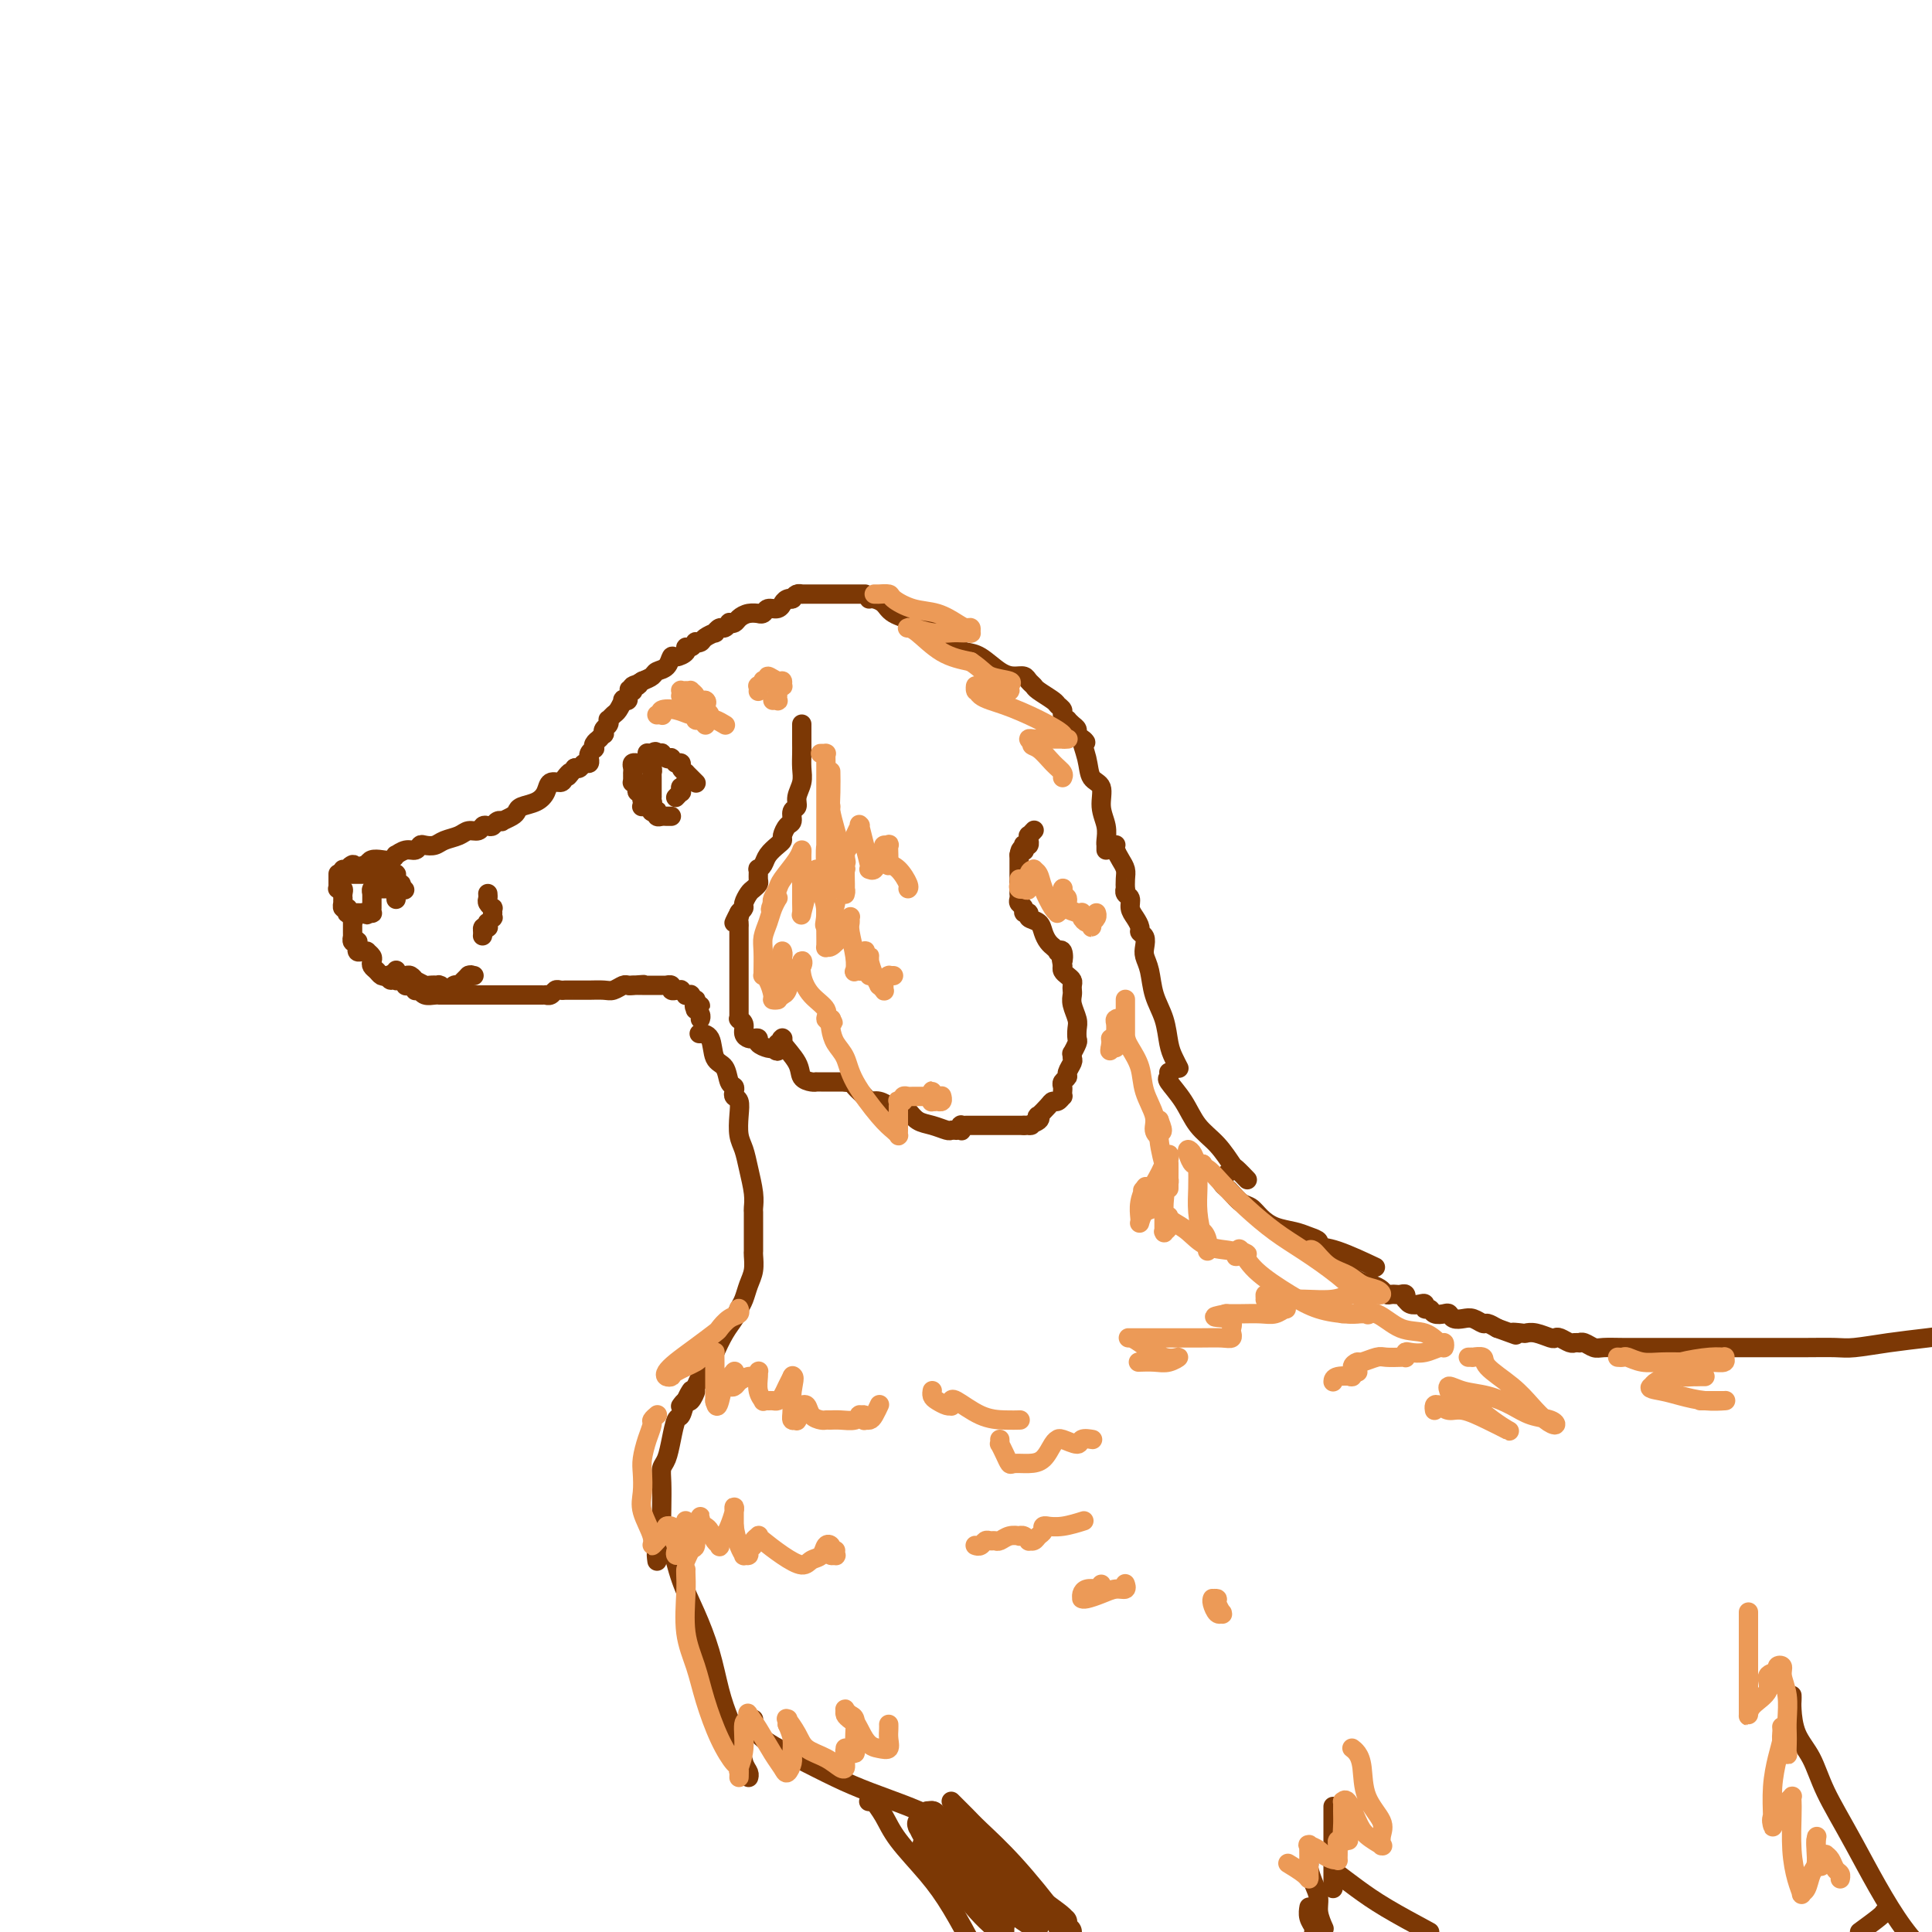 <svg viewBox='0 0 400 400' version='1.1' xmlns='http://www.w3.org/2000/svg' xmlns:xlink='http://www.w3.org/1999/xlink'><g fill='none' stroke='rgb(124,56,5)' stroke-width='4' stroke-linecap='round' stroke-linejoin='round'><path d='M179,123c-0.031,-0.000 -0.063,-0.000 0,0c0.063,0.000 0.220,0.000 0,0c-0.220,-0.000 -0.816,-0.000 -1,0c-0.184,0.000 0.043,0.000 0,0c-0.043,-0.000 -0.357,-0.000 -1,0c-0.643,0.000 -1.616,0.000 -2,0c-0.384,-0.000 -0.179,-0.000 0,0c0.179,0.000 0.332,0.000 0,0c-0.332,-0.000 -1.150,-0.000 -2,0c-0.850,0.000 -1.733,0.000 -2,0c-0.267,-0.000 0.083,-0.000 0,0c-0.083,0.000 -0.600,0.000 -1,0c-0.400,-0.000 -0.682,-0.000 -1,0c-0.318,0.000 -0.673,0.000 -1,0c-0.327,-0.000 -0.626,-0.001 -1,0c-0.374,0.001 -0.821,0.003 -1,0c-0.179,-0.003 -0.089,-0.011 0,0c0.089,0.011 0.178,0.041 0,0c-0.178,-0.041 -0.622,-0.155 -1,0c-0.378,0.155 -0.689,0.577 -1,1'/><path d='M164,124c-2.277,0.172 -0.468,0.103 0,0c0.468,-0.103 -0.403,-0.239 -1,0c-0.597,0.239 -0.919,0.852 -1,1c-0.081,0.148 0.079,-0.171 0,0c-0.079,0.171 -0.398,0.831 -1,1c-0.602,0.169 -1.488,-0.151 -2,0c-0.512,0.151 -0.652,0.775 -1,1c-0.348,0.225 -0.905,0.050 -1,0c-0.095,-0.050 0.272,0.025 0,0c-0.272,-0.025 -1.182,-0.151 -2,0c-0.818,0.151 -1.543,0.581 -2,1c-0.457,0.419 -0.647,0.829 -1,1c-0.353,0.171 -0.869,0.102 -1,0c-0.131,-0.102 0.125,-0.238 0,0c-0.125,0.238 -0.629,0.851 -1,1c-0.371,0.149 -0.610,-0.167 -1,0c-0.390,0.167 -0.932,0.815 -1,1c-0.068,0.185 0.336,-0.095 0,0c-0.336,0.095 -1.413,0.565 -2,1c-0.587,0.435 -0.683,0.834 -1,1c-0.317,0.166 -0.854,0.100 -1,0c-0.146,-0.100 0.098,-0.233 0,0c-0.098,0.233 -0.537,0.831 -1,1c-0.463,0.169 -0.949,-0.092 -1,0c-0.051,0.092 0.333,0.535 0,1c-0.333,0.465 -1.384,0.951 -2,1c-0.616,0.049 -0.798,-0.338 -1,0c-0.202,0.338 -0.425,1.400 -1,2c-0.575,0.600 -1.501,0.739 -2,1c-0.499,0.261 -0.571,0.646 -1,1c-0.429,0.354 -1.214,0.677 -2,1'/><path d='M133,141c-4.961,2.872 -1.864,1.554 -1,1c0.864,-0.554 -0.505,-0.342 -1,0c-0.495,0.342 -0.118,0.813 0,1c0.118,0.187 -0.025,0.089 0,0c0.025,-0.089 0.218,-0.169 0,0c-0.218,0.169 -0.846,0.588 -1,1c-0.154,0.412 0.166,0.817 0,1c-0.166,0.183 -0.819,0.144 -1,0c-0.181,-0.144 0.109,-0.393 0,0c-0.109,0.393 -0.617,1.429 -1,2c-0.383,0.571 -0.642,0.678 -1,1c-0.358,0.322 -0.814,0.861 -1,1c-0.186,0.139 -0.101,-0.121 0,0c0.101,0.121 0.220,0.625 0,1c-0.220,0.375 -0.777,0.623 -1,1c-0.223,0.377 -0.111,0.885 0,1c0.111,0.115 0.222,-0.163 0,0c-0.222,0.163 -0.778,0.766 -1,1c-0.222,0.234 -0.111,0.101 0,0c0.111,-0.101 0.222,-0.168 0,0c-0.222,0.168 -0.777,0.571 -1,1c-0.223,0.429 -0.112,0.884 0,1c0.112,0.116 0.227,-0.109 0,0c-0.227,0.109 -0.796,0.550 -1,1c-0.204,0.450 -0.044,0.909 0,1c0.044,0.091 -0.030,-0.186 0,0c0.030,0.186 0.163,0.833 0,1c-0.163,0.167 -0.621,-0.147 -1,0c-0.379,0.147 -0.680,0.756 -1,1c-0.320,0.244 -0.660,0.122 -1,0'/><path d='M119,159c-2.340,2.968 -1.190,1.390 -1,1c0.190,-0.390 -0.581,0.410 -1,1c-0.419,0.590 -0.487,0.970 -1,1c-0.513,0.030 -1.472,-0.290 -2,0c-0.528,0.290 -0.627,1.191 -1,2c-0.373,0.809 -1.022,1.527 -2,2c-0.978,0.473 -2.286,0.701 -3,1c-0.714,0.299 -0.835,0.667 -1,1c-0.165,0.333 -0.373,0.629 -1,1c-0.627,0.371 -1.674,0.818 -2,1c-0.326,0.182 0.067,0.100 0,0c-0.067,-0.100 -0.594,-0.219 -1,0c-0.406,0.219 -0.689,0.776 -1,1c-0.311,0.224 -0.648,0.116 -1,0c-0.352,-0.116 -0.717,-0.238 -1,0c-0.283,0.238 -0.484,0.838 -1,1c-0.516,0.162 -1.346,-0.114 -2,0c-0.654,0.114 -1.131,0.618 -2,1c-0.869,0.382 -2.130,0.642 -3,1c-0.870,0.358 -1.349,0.813 -2,1c-0.651,0.187 -1.475,0.107 -2,0c-0.525,-0.107 -0.753,-0.240 -1,0c-0.247,0.240 -0.513,0.853 -1,1c-0.487,0.147 -1.194,-0.171 -2,0c-0.806,0.171 -1.711,0.830 -2,1c-0.289,0.170 0.039,-0.148 0,0c-0.039,0.148 -0.443,0.761 -1,1c-0.557,0.239 -1.265,0.103 -2,0c-0.735,-0.103 -1.496,-0.172 -2,0c-0.504,0.172 -0.752,0.586 -1,1'/><path d='M76,179c-5.276,1.486 -3.466,0.203 -3,0c0.466,-0.203 -0.413,0.676 -1,1c-0.587,0.324 -0.882,0.093 -1,0c-0.118,-0.093 -0.059,-0.046 0,0'/><path d='M70,181c-0.000,0.024 -0.000,0.049 0,0c0.000,-0.049 0.000,-0.171 0,0c-0.000,0.171 -0.001,0.634 0,1c0.001,0.366 0.004,0.633 0,1c-0.004,0.367 -0.015,0.833 0,1c0.015,0.167 0.057,0.035 0,0c-0.057,-0.035 -0.211,0.028 0,0c0.211,-0.028 0.789,-0.147 1,0c0.211,0.147 0.057,0.560 0,1c-0.057,0.440 -0.016,0.907 0,1c0.016,0.093 0.008,-0.186 0,0c-0.008,0.186 -0.016,0.838 0,1c0.016,0.162 0.056,-0.167 0,0c-0.056,0.167 -0.207,0.828 0,1c0.207,0.172 0.774,-0.146 1,0c0.226,0.146 0.113,0.757 0,1c-0.113,0.243 -0.226,0.117 0,0c0.226,-0.117 0.792,-0.224 1,0c0.208,0.224 0.060,0.778 0,1c-0.060,0.222 -0.030,0.111 0,0'/><path d='M73,190c0.464,1.327 0.124,0.144 0,0c-0.124,-0.144 -0.033,0.750 0,1c0.033,0.250 0.009,-0.143 0,0c-0.009,0.143 -0.002,0.823 0,1c0.002,0.177 0.001,-0.150 0,0c-0.001,0.150 -0.000,0.776 0,1c0.000,0.224 0.000,0.045 0,0c-0.000,-0.045 -0.001,0.044 0,0c0.001,-0.044 0.004,-0.222 0,0c-0.004,0.222 -0.015,0.843 0,1c0.015,0.157 0.057,-0.150 0,0c-0.057,0.150 -0.211,0.759 0,1c0.211,0.241 0.789,0.116 1,0c0.211,-0.116 0.056,-0.224 0,0c-0.056,0.224 -0.012,0.778 0,1c0.012,0.222 -0.007,0.112 0,0c0.007,-0.112 0.039,-0.227 0,0c-0.039,0.227 -0.150,0.796 0,1c0.150,0.204 0.562,0.044 1,0c0.438,-0.044 0.901,0.030 1,0c0.099,-0.030 -0.167,-0.163 0,0c0.167,0.163 0.766,0.622 1,1c0.234,0.378 0.104,0.676 0,1c-0.104,0.324 -0.183,0.674 0,1c0.183,0.326 0.626,0.626 1,1c0.374,0.374 0.678,0.821 1,1c0.322,0.179 0.661,0.089 1,0'/><path d='M80,202c1.327,1.852 1.143,0.481 1,0c-0.143,-0.481 -0.245,-0.073 0,0c0.245,0.073 0.835,-0.191 1,0c0.165,0.191 -0.097,0.836 0,1c0.097,0.164 0.551,-0.153 1,0c0.449,0.153 0.891,0.777 1,1c0.109,0.223 -0.114,0.046 0,0c0.114,-0.046 0.567,0.040 1,0c0.433,-0.040 0.847,-0.207 1,0c0.153,0.207 0.045,0.788 0,1c-0.045,0.212 -0.027,0.056 0,0c0.027,-0.056 0.062,-0.011 0,0c-0.062,0.011 -0.220,-0.011 0,0c0.220,0.011 0.819,0.056 1,0c0.181,-0.056 -0.058,-0.211 0,0c0.058,0.211 0.411,0.789 1,1c0.589,0.211 1.415,0.057 2,0c0.585,-0.057 0.930,-0.015 1,0c0.070,0.015 -0.135,0.004 0,0c0.135,-0.004 0.610,-0.001 1,0c0.390,0.001 0.695,0.000 1,0c0.305,-0.000 0.609,-0.000 1,0c0.391,0.000 0.869,0.000 1,0c0.131,-0.000 -0.086,-0.000 0,0c0.086,0.000 0.475,0.000 1,0c0.525,-0.000 1.188,-0.000 2,0c0.812,0.000 1.774,0.000 2,0c0.226,-0.000 -0.285,-0.000 0,0c0.285,0.000 1.367,0.000 2,0c0.633,-0.000 0.816,-0.000 1,0'/><path d='M103,206c2.503,-0.000 1.262,-0.000 1,0c-0.262,0.000 0.456,0.000 1,0c0.544,-0.000 0.915,-0.000 1,0c0.085,0.000 -0.117,0.000 0,0c0.117,-0.000 0.552,-0.000 1,0c0.448,0.000 0.909,0.000 1,0c0.091,-0.000 -0.187,-0.000 0,0c0.187,0.000 0.838,0.000 1,0c0.162,-0.000 -0.164,-0.000 0,0c0.164,0.000 0.818,0.000 1,0c0.182,-0.000 -0.110,-0.000 0,0c0.110,0.000 0.621,0.001 1,0c0.379,-0.001 0.626,-0.004 1,0c0.374,0.004 0.873,0.015 1,0c0.127,-0.015 -0.120,-0.057 0,0c0.120,0.057 0.606,0.211 1,0c0.394,-0.211 0.696,-0.789 1,-1c0.304,-0.211 0.609,-0.057 1,0c0.391,0.057 0.866,0.015 1,0c0.134,-0.015 -0.074,-0.004 0,0c0.074,0.004 0.428,0.002 1,0c0.572,-0.002 1.361,-0.004 2,0c0.639,0.004 1.127,0.015 2,0c0.873,-0.015 2.132,-0.057 3,0c0.868,0.057 1.346,0.211 2,0c0.654,-0.211 1.484,-0.788 2,-1c0.516,-0.212 0.719,-0.061 1,0c0.281,0.061 0.641,0.030 1,0'/><path d='M131,204c4.356,-0.309 1.247,-0.083 0,0c-1.247,0.083 -0.631,0.022 0,0c0.631,-0.022 1.278,-0.006 2,0c0.722,0.006 1.518,0.002 2,0c0.482,-0.002 0.650,-0.000 1,0c0.350,0.000 0.882,-0.001 1,0c0.118,0.001 -0.180,0.004 0,0c0.180,-0.004 0.837,-0.015 1,0c0.163,0.015 -0.167,0.057 0,0c0.167,-0.057 0.830,-0.211 1,0c0.170,0.211 -0.152,0.789 0,1c0.152,0.211 0.777,0.057 1,0c0.223,-0.057 0.045,-0.016 0,0c-0.045,0.016 0.045,0.008 0,0c-0.045,-0.008 -0.223,-0.016 0,0c0.223,0.016 0.848,0.057 1,0c0.152,-0.057 -0.171,-0.213 0,0c0.171,0.213 0.834,0.793 1,1c0.166,0.207 -0.166,0.040 0,0c0.166,-0.040 0.829,0.045 1,0c0.171,-0.045 -0.150,-0.222 0,0c0.150,0.222 0.772,0.843 1,1c0.228,0.157 0.061,-0.150 0,0c-0.061,0.150 -0.018,0.757 0,1c0.018,0.243 0.009,0.121 0,0'/><path d='M144,208c2.007,0.555 0.524,-0.058 0,0c-0.524,0.058 -0.088,0.786 0,1c0.088,0.214 -0.173,-0.086 0,0c0.173,0.086 0.778,0.559 1,1c0.222,0.441 0.059,0.850 0,1c-0.059,0.150 -0.016,0.040 0,0c0.016,-0.040 0.005,-0.012 0,0c-0.005,0.012 -0.002,0.006 0,0'/><path d='M73,181c0.034,-0.000 0.068,-0.000 0,0c-0.068,0.000 -0.237,0.000 0,0c0.237,-0.000 0.879,-0.000 1,0c0.121,0.000 -0.280,0.000 0,0c0.280,-0.000 1.242,-0.000 2,0c0.758,0.000 1.313,0.000 2,0c0.687,-0.000 1.504,-0.000 2,0c0.496,0.000 0.669,0.000 1,0c0.331,-0.000 0.821,-0.000 1,0c0.179,0.000 0.048,0.000 0,0c-0.048,-0.000 -0.013,-0.001 0,0c0.013,0.001 0.004,0.004 0,0c-0.004,-0.004 -0.002,-0.016 0,0c0.002,0.016 0.004,0.061 0,0c-0.004,-0.061 -0.015,-0.227 0,0c0.015,0.227 0.057,0.848 0,1c-0.057,0.152 -0.211,-0.165 0,0c0.211,0.165 0.788,0.814 1,1c0.212,0.186 0.061,-0.090 0,0c-0.061,0.090 -0.030,0.545 0,1'/><path d='M83,184c1.551,0.460 0.430,0.109 0,0c-0.430,-0.109 -0.168,0.022 0,0c0.168,-0.022 0.241,-0.199 0,0c-0.241,0.199 -0.797,0.772 -1,1c-0.203,0.228 -0.055,0.110 0,0c0.055,-0.110 0.015,-0.211 0,0c-0.015,0.211 -0.004,0.736 0,1c0.004,0.264 0.002,0.268 0,0c-0.002,-0.268 -0.004,-0.808 0,-1c0.004,-0.192 0.015,-0.037 0,0c-0.015,0.037 -0.055,-0.043 0,0c0.055,0.043 0.207,0.208 0,0c-0.207,-0.208 -0.773,-0.788 -1,-1c-0.227,-0.212 -0.116,-0.057 0,0c0.116,0.057 0.238,0.015 0,0c-0.238,-0.015 -0.837,-0.004 -1,0c-0.163,0.004 0.110,0.001 0,0c-0.110,-0.001 -0.603,-0.000 -1,0c-0.397,0.000 -0.699,0.000 -1,0'/><path d='M78,184c-0.775,-0.000 -0.211,-0.001 0,0c0.211,0.001 0.071,0.004 0,0c-0.071,-0.004 -0.072,-0.015 0,0c0.072,0.015 0.215,0.056 0,0c-0.215,-0.056 -0.790,-0.207 -1,0c-0.210,0.207 -0.056,0.774 0,1c0.056,0.226 0.015,0.112 0,0c-0.015,-0.112 -0.004,-0.223 0,0c0.004,0.223 0.001,0.781 0,1c-0.001,0.219 -0.001,0.101 0,0c0.001,-0.101 0.001,-0.185 0,0c-0.001,0.185 -0.004,0.638 0,1c0.004,0.362 0.015,0.633 0,1c-0.015,0.367 -0.057,0.830 0,1c0.057,0.170 0.211,0.045 0,0c-0.211,-0.045 -0.788,-0.012 -1,0c-0.212,0.012 -0.061,0.003 0,0c0.061,-0.003 0.030,-0.002 0,0'/><path d='M76,189c-0.244,0.774 0.145,0.207 0,0c-0.145,-0.207 -0.823,-0.056 -1,0c-0.177,0.056 0.149,0.015 0,0c-0.149,-0.015 -0.771,-0.004 -1,0c-0.229,0.004 -0.065,0.001 0,0c0.065,-0.001 0.033,-0.001 0,0'/><path d='M131,161c-0.001,-0.417 -0.001,-0.833 0,-1c0.001,-0.167 0.004,-0.083 0,0c-0.004,0.083 -0.016,0.166 0,0c0.016,-0.166 0.061,-0.580 0,-1c-0.061,-0.420 -0.227,-0.845 0,-1c0.227,-0.155 0.846,-0.042 1,0c0.154,0.042 -0.156,0.011 0,0c0.156,-0.011 0.777,-0.002 1,0c0.223,0.002 0.046,-0.003 0,0c-0.046,0.003 0.039,0.015 0,0c-0.039,-0.015 -0.203,-0.057 0,0c0.203,0.057 0.772,0.212 1,0c0.228,-0.212 0.114,-0.793 0,-1c-0.114,-0.207 -0.227,-0.041 0,0c0.227,0.041 0.793,-0.041 1,0c0.207,0.041 0.056,0.207 0,0c-0.056,-0.207 -0.015,-0.786 0,-1c0.015,-0.214 0.004,-0.061 0,0c-0.004,0.061 -0.002,0.031 0,0'/><path d='M135,156c0.841,-0.774 0.943,-0.208 1,0c0.057,0.208 0.071,0.060 0,0c-0.071,-0.060 -0.225,-0.030 0,0c0.225,0.030 0.830,0.060 1,0c0.170,-0.060 -0.094,-0.208 0,0c0.094,0.208 0.547,0.774 1,1c0.453,0.226 0.905,0.113 1,0c0.095,-0.113 -0.167,-0.227 0,0c0.167,0.227 0.762,0.796 1,1c0.238,0.204 0.121,0.045 0,0c-0.121,-0.045 -0.244,0.025 0,0c0.244,-0.025 0.854,-0.146 1,0c0.146,0.146 -0.172,0.560 0,1c0.172,0.440 0.834,0.906 1,1c0.166,0.094 -0.166,-0.185 0,0c0.166,0.185 0.828,0.833 1,1c0.172,0.167 -0.146,-0.147 0,0c0.146,0.147 0.756,0.756 1,1c0.244,0.244 0.122,0.122 0,0'/><path d='M134,156c-0.001,-0.083 -0.001,-0.167 0,0c0.001,0.167 0.004,0.583 0,1c-0.004,0.417 -0.015,0.834 0,1c0.015,0.166 0.057,0.082 0,0c-0.057,-0.082 -0.211,-0.163 0,0c0.211,0.163 0.789,0.569 1,1c0.211,0.431 0.057,0.886 0,1c-0.057,0.114 -0.015,-0.114 0,0c0.015,0.114 0.004,0.570 0,1c-0.004,0.430 -0.001,0.832 0,1c0.001,0.168 0.000,0.100 0,0c-0.000,-0.100 -0.000,-0.233 0,0c0.000,0.233 0.000,0.833 0,1c-0.000,0.167 0.000,-0.100 0,0c-0.000,0.100 -0.000,0.566 0,1c0.000,0.434 0.001,0.834 0,1c-0.001,0.166 -0.004,0.097 0,0c0.004,-0.097 0.015,-0.222 0,0c-0.015,0.222 -0.056,0.791 0,1c0.056,0.209 0.207,0.056 0,0c-0.207,-0.056 -0.774,-0.016 -1,0c-0.226,0.016 -0.113,0.008 0,0'/><path d='M134,166c-0.228,1.612 -0.797,0.643 -1,0c-0.203,-0.643 -0.041,-0.960 0,-1c0.041,-0.040 -0.041,0.196 0,0c0.041,-0.196 0.203,-0.823 0,-1c-0.203,-0.177 -0.772,0.096 -1,0c-0.228,-0.096 -0.114,-0.562 0,-1c0.114,-0.438 0.227,-0.849 0,-1c-0.227,-0.151 -0.793,-0.040 -1,0c-0.207,0.040 -0.056,0.011 0,0c0.056,-0.011 0.016,-0.003 0,0c-0.016,0.003 -0.008,0.002 0,0'/><path d='M166,150c0.000,-0.007 0.000,-0.013 0,0c-0.000,0.013 -0.000,0.046 0,0c0.000,-0.046 0.000,-0.171 0,0c-0.000,0.171 -0.000,0.637 0,1c0.000,0.363 0.000,0.624 0,1c-0.000,0.376 -0.000,0.866 0,1c0.000,0.134 0.001,-0.089 0,0c-0.001,0.089 -0.004,0.488 0,1c0.004,0.512 0.016,1.135 0,2c-0.016,0.865 -0.061,1.971 0,3c0.061,1.029 0.227,1.982 0,3c-0.227,1.018 -0.848,2.103 -1,3c-0.152,0.897 0.166,1.606 0,2c-0.166,0.394 -0.814,0.473 -1,1c-0.186,0.527 0.092,1.502 0,2c-0.092,0.498 -0.553,0.517 -1,1c-0.447,0.483 -0.879,1.428 -1,2c-0.121,0.572 0.069,0.770 0,1c-0.069,0.230 -0.397,0.490 -1,1c-0.603,0.510 -1.482,1.268 -2,2c-0.518,0.732 -0.674,1.439 -1,2c-0.326,0.561 -0.823,0.977 -1,1c-0.177,0.023 -0.036,-0.346 0,0c0.036,0.346 -0.033,1.406 0,2c0.033,0.594 0.167,0.723 0,1c-0.167,0.277 -0.636,0.704 -1,1c-0.364,0.296 -0.623,0.461 -1,1c-0.377,0.539 -0.871,1.453 -1,2c-0.129,0.547 0.106,0.728 0,1c-0.106,0.272 -0.553,0.636 -1,1'/><path d='M153,189c-2.011,4.128 -0.539,0.949 0,0c0.539,-0.949 0.144,0.330 0,1c-0.144,0.670 -0.039,0.729 0,1c0.039,0.271 0.010,0.754 0,1c-0.010,0.246 -0.003,0.253 0,1c0.003,0.747 0.001,2.232 0,3c-0.001,0.768 -0.000,0.818 0,1c0.000,0.182 0.000,0.495 0,1c-0.000,0.505 -0.000,1.200 0,2c0.000,0.800 0.000,1.705 0,2c-0.000,0.295 0.000,-0.019 0,0c-0.000,0.019 -0.000,0.372 0,1c0.000,0.628 0.000,1.530 0,2c-0.000,0.470 -0.000,0.508 0,1c0.000,0.492 0.000,1.438 0,2c-0.000,0.562 -0.001,0.738 0,1c0.001,0.262 0.004,0.608 0,1c-0.004,0.392 -0.016,0.830 0,1c0.016,0.170 0.060,0.074 0,0c-0.060,-0.074 -0.224,-0.125 0,0c0.224,0.125 0.835,0.425 1,1c0.165,0.575 -0.115,1.425 0,2c0.115,0.575 0.626,0.876 1,1c0.374,0.124 0.612,0.072 1,0c0.388,-0.072 0.927,-0.163 1,0c0.073,0.163 -0.321,0.580 0,1c0.321,0.420 1.356,0.844 2,1c0.644,0.156 0.898,0.045 1,0c0.102,-0.045 0.051,-0.022 0,0'/><path d='M160,217c1.311,1.242 1.087,0.348 1,0c-0.087,-0.348 -0.037,-0.150 0,0c0.037,0.150 0.063,0.250 0,0c-0.063,-0.250 -0.213,-0.852 0,-1c0.213,-0.148 0.790,0.156 1,0c0.210,-0.156 0.053,-0.773 0,-1c-0.053,-0.227 -0.004,-0.062 0,0c0.004,0.062 -0.039,0.023 0,0c0.039,-0.023 0.161,-0.031 0,0c-0.161,0.031 -0.603,0.099 0,1c0.603,0.901 2.252,2.634 3,4c0.748,1.366 0.595,2.366 1,3c0.405,0.634 1.366,0.902 2,1c0.634,0.098 0.940,0.026 1,0c0.060,-0.026 -0.125,-0.007 0,0c0.125,0.007 0.562,0.002 1,0c0.438,-0.002 0.878,-0.001 1,0c0.122,0.001 -0.072,0.000 0,0c0.072,-0.000 0.412,-0.000 1,0c0.588,0.000 1.426,0.000 2,0c0.574,-0.000 0.886,-0.000 1,0c0.114,0.000 0.031,0.000 0,0c-0.031,-0.000 -0.009,-0.000 0,0c0.009,0.000 0.004,0.000 0,0'/><path d='M175,224c1.734,0.277 1.569,0.470 2,1c0.431,0.530 1.460,1.396 2,2c0.540,0.604 0.592,0.946 1,1c0.408,0.054 1.171,-0.181 2,0c0.829,0.181 1.724,0.777 2,1c0.276,0.223 -0.066,0.074 0,0c0.066,-0.074 0.540,-0.073 1,0c0.460,0.073 0.907,0.219 1,0c0.093,-0.219 -0.169,-0.803 0,-1c0.169,-0.197 0.769,-0.008 1,0c0.231,0.008 0.095,-0.167 0,0c-0.095,0.167 -0.148,0.675 0,1c0.148,0.325 0.498,0.465 1,1c0.502,0.535 1.158,1.464 2,2c0.842,0.536 1.871,0.680 3,1c1.129,0.320 2.359,0.818 3,1c0.641,0.182 0.694,0.050 1,0c0.306,-0.050 0.867,-0.017 1,0c0.133,0.017 -0.161,0.019 0,0c0.161,-0.019 0.778,-0.058 1,0c0.222,0.058 0.048,0.212 0,0c-0.048,-0.212 0.031,-0.789 0,-1c-0.031,-0.211 -0.170,-0.057 0,0c0.170,0.057 0.649,0.015 1,0c0.351,-0.015 0.574,-0.004 1,0c0.426,0.004 1.056,0.001 2,0c0.944,-0.001 2.201,-0.000 3,0c0.799,0.000 1.138,0.000 2,0c0.862,-0.000 2.246,-0.000 3,0c0.754,0.000 0.877,0.000 1,0'/><path d='M212,233c2.582,-0.112 1.038,0.107 1,0c-0.038,-0.107 1.429,-0.540 2,-1c0.571,-0.460 0.247,-0.945 0,-1c-0.247,-0.055 -0.416,0.321 0,0c0.416,-0.321 1.418,-1.339 2,-2c0.582,-0.661 0.744,-0.965 1,-1c0.256,-0.035 0.605,0.198 1,0c0.395,-0.198 0.837,-0.826 1,-1c0.163,-0.174 0.048,0.108 0,0c-0.048,-0.108 -0.028,-0.605 0,-1c0.028,-0.395 0.064,-0.687 0,-1c-0.064,-0.313 -0.227,-0.647 0,-1c0.227,-0.353 0.846,-0.726 1,-1c0.154,-0.274 -0.156,-0.450 0,-1c0.156,-0.550 0.778,-1.475 1,-2c0.222,-0.525 0.046,-0.651 0,-1c-0.046,-0.349 0.040,-0.923 0,-1c-0.040,-0.077 -0.206,0.342 0,0c0.206,-0.342 0.783,-1.446 1,-2c0.217,-0.554 0.072,-0.558 0,-1c-0.072,-0.442 -0.072,-1.323 0,-2c0.072,-0.677 0.215,-1.151 0,-2c-0.215,-0.849 -0.789,-2.073 -1,-3c-0.211,-0.927 -0.059,-1.558 0,-2c0.059,-0.442 0.026,-0.696 0,-1c-0.026,-0.304 -0.046,-0.659 0,-1c0.046,-0.341 0.157,-0.669 0,-1c-0.157,-0.331 -0.581,-0.666 -1,-1c-0.419,-0.334 -0.834,-0.667 -1,-1c-0.166,-0.333 -0.083,-0.667 0,-1'/><path d='M220,200c-0.482,-2.582 -0.186,-1.035 0,-1c0.186,0.035 0.261,-1.440 0,-2c-0.261,-0.560 -0.857,-0.205 -1,0c-0.143,0.205 0.169,0.259 0,0c-0.169,-0.259 -0.817,-0.833 -1,-1c-0.183,-0.167 0.101,0.072 0,0c-0.101,-0.072 -0.586,-0.454 -1,-1c-0.414,-0.546 -0.756,-1.256 -1,-2c-0.244,-0.744 -0.390,-1.523 -1,-2c-0.610,-0.477 -1.684,-0.653 -2,-1c-0.316,-0.347 0.126,-0.866 0,-1c-0.126,-0.134 -0.818,0.118 -1,0c-0.182,-0.118 0.147,-0.605 0,-1c-0.147,-0.395 -0.772,-0.698 -1,-1c-0.228,-0.302 -0.061,-0.602 0,-1c0.061,-0.398 0.016,-0.893 0,-1c-0.016,-0.107 -0.004,0.175 0,0c0.004,-0.175 0.001,-0.807 0,-1c-0.001,-0.193 -0.000,0.055 0,0c0.000,-0.055 0.000,-0.411 0,-1c-0.000,-0.589 -0.000,-1.411 0,-2c0.000,-0.589 0.000,-0.946 0,-1c-0.000,-0.054 -0.000,0.197 0,0c0.000,-0.197 0.000,-0.840 0,-1c-0.000,-0.160 -0.000,0.163 0,0c0.000,-0.163 0.000,-0.813 0,-1c-0.000,-0.187 -0.000,0.089 0,0c0.000,-0.089 0.000,-0.545 0,-1'/><path d='M211,177c0.228,-1.789 0.797,-1.263 1,-1c0.203,0.263 0.040,0.263 0,0c-0.040,-0.263 0.042,-0.787 0,-1c-0.042,-0.213 -0.207,-0.114 0,0c0.207,0.114 0.787,0.242 1,0c0.213,-0.242 0.061,-0.853 0,-1c-0.061,-0.147 -0.030,0.171 0,0c0.030,-0.171 0.060,-0.829 0,-1c-0.060,-0.171 -0.208,0.146 0,0c0.208,-0.146 0.774,-0.756 1,-1c0.226,-0.244 0.113,-0.122 0,0'/><path d='M180,124c-0.004,0.001 -0.009,0.002 0,0c0.009,-0.002 0.031,-0.009 0,0c-0.031,0.009 -0.114,0.032 0,0c0.114,-0.032 0.426,-0.118 1,0c0.574,0.118 1.410,0.441 2,1c0.590,0.559 0.934,1.355 2,2c1.066,0.645 2.854,1.141 5,2c2.146,0.859 4.650,2.083 6,3c1.350,0.917 1.544,1.528 2,2c0.456,0.472 1.173,0.805 2,1c0.827,0.195 1.766,0.251 3,1c1.234,0.749 2.765,2.190 4,3c1.235,0.810 2.174,0.990 3,1c0.826,0.010 1.538,-0.148 2,0c0.462,0.148 0.673,0.603 1,1c0.327,0.397 0.771,0.736 1,1c0.229,0.264 0.242,0.452 1,1c0.758,0.548 2.260,1.457 3,2c0.740,0.543 0.719,0.719 1,1c0.281,0.281 0.862,0.667 1,1c0.138,0.333 -0.169,0.614 0,1c0.169,0.386 0.815,0.877 1,1c0.185,0.123 -0.091,-0.122 0,0c0.091,0.122 0.550,0.610 1,1c0.450,0.390 0.890,0.682 1,1c0.110,0.318 -0.112,0.662 0,1c0.112,0.338 0.556,0.669 1,1'/><path d='M224,153c1.648,1.674 0.269,-0.142 0,0c-0.269,0.142 0.573,2.243 1,4c0.427,1.757 0.440,3.171 1,4c0.560,0.829 1.667,1.074 2,2c0.333,0.926 -0.107,2.534 0,4c0.107,1.466 0.761,2.789 1,4c0.239,1.211 0.064,2.311 0,3c-0.064,0.689 -0.017,0.968 0,1c0.017,0.032 0.005,-0.184 0,0c-0.005,0.184 -0.001,0.767 0,1c0.001,0.233 0.001,0.117 0,0'/><path d='M145,214c-0.211,-0.002 -0.422,-0.004 0,0c0.422,0.004 1.476,0.014 2,1c0.524,0.986 0.519,2.946 1,4c0.481,1.054 1.448,1.200 2,2c0.552,0.800 0.687,2.255 1,3c0.313,0.745 0.802,0.782 1,1c0.198,0.218 0.105,0.617 0,1c-0.105,0.383 -0.221,0.748 0,1c0.221,0.252 0.780,0.390 1,1c0.220,0.610 0.101,1.692 0,3c-0.101,1.308 -0.185,2.841 0,4c0.185,1.159 0.638,1.945 1,3c0.362,1.055 0.633,2.378 1,4c0.367,1.622 0.830,3.544 1,5c0.170,1.456 0.046,2.446 0,3c-0.046,0.554 -0.012,0.672 0,1c0.012,0.328 0.004,0.868 0,2c-0.004,1.132 -0.004,2.858 0,4c0.004,1.142 0.012,1.699 0,2c-0.012,0.301 -0.045,0.346 0,1c0.045,0.654 0.167,1.918 0,3c-0.167,1.082 -0.625,1.982 -1,3c-0.375,1.018 -0.668,2.153 -1,3c-0.332,0.847 -0.704,1.405 -1,2c-0.296,0.595 -0.516,1.226 -1,2c-0.484,0.774 -1.233,1.692 -2,3c-0.767,1.308 -1.553,3.006 -2,4c-0.447,0.994 -0.556,1.284 -1,2c-0.444,0.716 -1.222,1.858 -2,3'/><path d='M145,285c-1.879,3.957 -1.078,2.850 -1,3c0.078,0.150 -0.567,1.556 -1,2c-0.433,0.444 -0.655,-0.073 -1,0c-0.345,0.073 -0.813,0.735 -1,1c-0.187,0.265 -0.094,0.132 0,0'/><path d='M143,288c0.089,-0.137 0.179,-0.274 0,0c-0.179,0.274 -0.625,0.959 -1,2c-0.375,1.041 -0.679,2.439 -1,3c-0.321,0.561 -0.661,0.287 -1,1c-0.339,0.713 -0.679,2.413 -1,4c-0.321,1.587 -0.622,3.059 -1,4c-0.378,0.941 -0.832,1.349 -1,2c-0.168,0.651 -0.049,1.546 0,3c0.049,1.454 0.027,3.469 0,5c-0.027,1.531 -0.060,2.579 0,4c0.060,1.421 0.212,3.216 0,4c-0.212,0.784 -0.788,0.557 -1,1c-0.212,0.443 -0.061,1.555 0,2c0.061,0.445 0.030,0.222 0,0'/><path d='M138,317c0.019,0.046 0.038,0.091 0,0c-0.038,-0.091 -0.134,-0.320 0,0c0.134,0.320 0.497,1.189 1,3c0.503,1.811 1.146,4.563 2,7c0.854,2.437 1.920,4.559 3,7c1.080,2.441 2.173,5.199 3,8c0.827,2.801 1.388,5.643 2,8c0.612,2.357 1.274,4.229 2,6c0.726,1.771 1.515,3.441 2,5c0.485,1.559 0.666,3.005 1,4c0.334,0.995 0.821,1.537 1,2c0.179,0.463 0.051,0.847 0,1c-0.051,0.153 -0.026,0.077 0,0'/><path d='M156,356c0.018,-0.047 0.036,-0.095 0,0c-0.036,0.095 -0.127,0.332 0,1c0.127,0.668 0.473,1.768 2,3c1.527,1.232 4.234,2.596 7,4c2.766,1.404 5.589,2.849 8,4c2.411,1.151 4.408,2.007 7,3c2.592,0.993 5.777,2.122 8,3c2.223,0.878 3.483,1.506 5,2c1.517,0.494 3.291,0.856 4,1c0.709,0.144 0.355,0.072 0,0'/><path d='M231,175c0.022,-0.066 0.044,-0.131 0,0c-0.044,0.131 -0.156,0.460 0,1c0.156,0.540 0.578,1.293 1,2c0.422,0.707 0.844,1.370 1,2c0.156,0.630 0.046,1.229 0,2c-0.046,0.771 -0.027,1.715 0,2c0.027,0.285 0.063,-0.090 0,0c-0.063,0.090 -0.223,0.644 0,1c0.223,0.356 0.829,0.515 1,1c0.171,0.485 -0.094,1.295 0,2c0.094,0.705 0.547,1.305 1,2c0.453,0.695 0.905,1.484 1,2c0.095,0.516 -0.167,0.758 0,1c0.167,0.242 0.765,0.482 1,1c0.235,0.518 0.108,1.312 0,2c-0.108,0.688 -0.198,1.269 0,2c0.198,0.731 0.683,1.613 1,3c0.317,1.387 0.467,3.279 1,5c0.533,1.721 1.449,3.270 2,5c0.551,1.730 0.736,3.640 1,5c0.264,1.360 0.607,2.169 1,3c0.393,0.831 0.837,1.685 1,2c0.163,0.315 0.047,0.090 0,0c-0.047,-0.090 -0.023,-0.045 0,0'/><path d='M242,222c0.074,0.397 0.147,0.793 0,1c-0.147,0.207 -0.516,0.224 0,1c0.516,0.776 1.916,2.311 3,4c1.084,1.689 1.853,3.532 3,5c1.147,1.468 2.672,2.562 4,4c1.328,1.438 2.459,3.221 3,4c0.541,0.779 0.492,0.556 1,1c0.508,0.444 1.574,1.555 2,2c0.426,0.445 0.213,0.222 0,0'/><path d='M254,243c-0.397,0.336 -0.794,0.671 -1,1c-0.206,0.329 -0.221,0.651 0,1c0.221,0.349 0.677,0.726 1,1c0.323,0.274 0.511,0.444 1,1c0.489,0.556 1.278,1.497 2,2c0.722,0.503 1.376,0.569 2,1c0.624,0.431 1.219,1.229 2,2c0.781,0.771 1.748,1.517 3,2c1.252,0.483 2.788,0.705 4,1c1.212,0.295 2.098,0.665 3,1c0.902,0.335 1.819,0.637 2,1c0.181,0.363 -0.374,0.788 0,1c0.374,0.212 1.678,0.211 4,1c2.322,0.789 5.664,2.368 7,3c1.336,0.632 0.668,0.316 0,0'/><path d='M276,263c0.434,-0.015 0.868,-0.029 1,0c0.132,0.029 -0.039,0.102 0,0c0.039,-0.102 0.286,-0.377 1,0c0.714,0.377 1.893,1.408 3,2c1.107,0.592 2.142,0.747 3,1c0.858,0.253 1.539,0.604 2,1c0.461,0.396 0.702,0.837 1,1c0.298,0.163 0.654,0.048 1,0c0.346,-0.048 0.680,-0.028 1,0c0.320,0.028 0.624,0.064 1,0c0.376,-0.064 0.825,-0.227 1,0c0.175,0.227 0.075,0.844 0,1c-0.075,0.156 -0.126,-0.150 0,0c0.126,0.150 0.429,0.757 1,1c0.571,0.243 1.409,0.121 2,0c0.591,-0.121 0.936,-0.242 1,0c0.064,0.242 -0.151,0.849 0,1c0.151,0.151 0.670,-0.152 1,0c0.330,0.152 0.473,0.759 1,1c0.527,0.241 1.439,0.116 2,0c0.561,-0.116 0.770,-0.223 1,0c0.230,0.223 0.481,0.777 1,1c0.519,0.223 1.308,0.115 2,0c0.692,-0.115 1.289,-0.237 2,0c0.711,0.237 1.538,0.833 2,1c0.462,0.167 0.561,-0.095 1,0c0.439,0.095 1.220,0.548 2,1'/><path d='M310,275c5.829,2.084 3.400,1.294 3,1c-0.400,-0.294 1.227,-0.093 2,0c0.773,0.093 0.693,0.076 1,0c0.307,-0.076 1.003,-0.213 2,0c0.997,0.213 2.295,0.775 3,1c0.705,0.225 0.816,0.113 1,0c0.184,-0.113 0.441,-0.226 1,0c0.559,0.226 1.422,0.793 2,1c0.578,0.207 0.872,0.056 1,0c0.128,-0.056 0.089,-0.016 0,0c-0.089,0.016 -0.228,0.008 0,0c0.228,-0.008 0.822,-0.016 1,0c0.178,0.016 -0.060,0.057 0,0c0.060,-0.057 0.417,-0.211 1,0c0.583,0.211 1.391,0.789 2,1c0.609,0.211 1.020,0.057 2,0c0.980,-0.057 2.528,-0.015 4,0c1.472,0.015 2.867,0.004 5,0c2.133,-0.004 5.006,-0.001 7,0c1.994,0.001 3.111,0.000 5,0c1.889,-0.000 4.551,0.001 7,0c2.449,-0.001 4.687,-0.003 7,0c2.313,0.003 4.703,0.012 7,0c2.297,-0.012 4.502,-0.045 6,0c1.498,0.045 2.288,0.167 4,0c1.712,-0.167 4.346,-0.622 7,-1c2.654,-0.378 5.330,-0.679 8,-1c2.670,-0.321 5.335,-0.660 8,-1'/><path d='M197,373c-0.005,-0.005 -0.010,-0.010 0,0c0.010,0.010 0.033,0.034 0,0c-0.033,-0.034 -0.124,-0.125 0,0c0.124,0.125 0.461,0.467 1,1c0.539,0.533 1.280,1.259 2,2c0.720,0.741 1.420,1.498 3,3c1.580,1.502 4.041,3.751 7,7c2.959,3.249 6.417,7.500 9,11c2.583,3.500 4.292,6.250 6,9'/><path d='M180,373c-0.126,-0.017 -0.252,-0.034 0,0c0.252,0.034 0.881,0.117 1,0c0.119,-0.117 -0.272,-0.436 0,0c0.272,0.436 1.208,1.628 2,3c0.792,1.372 1.439,2.924 3,5c1.561,2.076 4.036,4.674 6,7c1.964,2.326 3.418,4.379 5,7c1.582,2.621 3.291,5.811 5,9'/></g>
<g fill='none' stroke='rgb(124,56,5)' stroke-width='6' stroke-linecap='round' stroke-linejoin='round'><path d='M193,376c0.016,0.031 0.032,0.061 0,0c-0.032,-0.061 -0.113,-0.214 0,0c0.113,0.214 0.419,0.796 2,2c1.581,1.204 4.438,3.030 7,5c2.562,1.970 4.830,4.082 7,6c2.170,1.918 4.241,3.641 6,5c1.759,1.359 3.206,2.353 4,3c0.794,0.647 0.934,0.947 1,1c0.066,0.053 0.056,-0.139 0,0c-0.056,0.139 -0.159,0.611 0,1c0.159,0.389 0.579,0.694 1,1'/><path d='M214,398c0.368,0.220 0.736,0.441 0,0c-0.736,-0.441 -2.575,-1.542 -4,-3c-1.425,-1.458 -2.436,-3.272 -3,-4c-0.564,-0.728 -0.681,-0.369 -1,-1c-0.319,-0.631 -0.841,-2.253 -1,-3c-0.159,-0.747 0.044,-0.621 0,-1c-0.044,-0.379 -0.336,-1.265 -1,-2c-0.664,-0.735 -1.698,-1.320 -2,-2c-0.302,-0.680 0.130,-1.454 0,-2c-0.130,-0.546 -0.823,-0.864 -1,-1c-0.177,-0.136 0.163,-0.089 0,0c-0.163,0.089 -0.827,0.220 -1,0c-0.173,-0.220 0.147,-0.791 0,-1c-0.147,-0.209 -0.759,-0.055 -1,0c-0.241,0.055 -0.110,0.011 0,0c0.110,-0.011 0.198,0.012 0,0c-0.198,-0.012 -0.684,-0.060 -1,0c-0.316,0.060 -0.463,0.226 -1,0c-0.537,-0.226 -1.463,-0.845 -2,-1c-0.537,-0.155 -0.683,0.154 -1,0c-0.317,-0.154 -0.803,-0.770 -1,-1c-0.197,-0.230 -0.105,-0.076 0,0c0.105,0.076 0.224,0.072 0,0c-0.224,-0.072 -0.791,-0.212 -1,0c-0.209,0.212 -0.060,0.775 0,1c0.060,0.225 0.030,0.113 0,0'/><path d='M192,377c-1.396,-0.291 -0.386,-0.020 0,0c0.386,0.020 0.149,-0.212 0,0c-0.149,0.212 -0.208,0.868 0,1c0.208,0.132 0.684,-0.259 1,0c0.316,0.259 0.473,1.167 1,2c0.527,0.833 1.423,1.589 2,2c0.577,0.411 0.833,0.477 1,1c0.167,0.523 0.245,1.503 1,2c0.755,0.497 2.187,0.510 3,1c0.813,0.490 1.006,1.456 1,2c-0.006,0.544 -0.213,0.667 0,1c0.213,0.333 0.845,0.877 1,1c0.155,0.123 -0.169,-0.175 0,0c0.169,0.175 0.829,0.821 1,1c0.171,0.179 -0.146,-0.111 0,0c0.146,0.111 0.757,0.622 1,1c0.243,0.378 0.118,0.624 0,1c-0.118,0.376 -0.227,0.884 0,1c0.227,0.116 0.792,-0.158 1,0c0.208,0.158 0.059,0.748 0,1c-0.059,0.252 -0.030,0.167 0,0c0.030,-0.167 0.060,-0.416 0,-1c-0.060,-0.584 -0.208,-1.503 -1,-2c-0.792,-0.497 -2.226,-0.570 -3,-1c-0.774,-0.430 -0.887,-1.215 -1,-2'/><path d='M201,389c-1.234,-1.174 -2.320,-1.610 -3,-2c-0.680,-0.390 -0.956,-0.736 -1,-1c-0.044,-0.264 0.142,-0.448 0,-1c-0.142,-0.552 -0.612,-1.472 -1,-2c-0.388,-0.528 -0.692,-0.663 -1,-1c-0.308,-0.337 -0.619,-0.875 -1,-1c-0.381,-0.125 -0.833,0.164 -1,0c-0.167,-0.164 -0.049,-0.780 0,-1c0.049,-0.220 0.028,-0.044 0,0c-0.028,0.044 -0.064,-0.044 0,0c0.064,0.044 0.227,0.222 0,0c-0.227,-0.222 -0.845,-0.843 -1,-1c-0.155,-0.157 0.153,0.150 0,0c-0.153,-0.150 -0.766,-0.758 -1,-1c-0.234,-0.242 -0.089,-0.120 0,0c0.089,0.120 0.121,0.238 0,0c-0.121,-0.238 -0.394,-0.831 0,0c0.394,0.831 1.454,3.087 3,5c1.546,1.913 3.579,3.482 5,5c1.421,1.518 2.229,2.986 3,4c0.771,1.014 1.506,1.576 2,2c0.494,0.424 0.747,0.712 1,1'/><path d='M205,395c2.233,2.428 1.316,0.497 1,0c-0.316,-0.497 -0.032,0.441 0,1c0.032,0.559 -0.188,0.741 0,1c0.188,0.259 0.782,0.595 1,1c0.218,0.405 0.059,0.878 0,1c-0.059,0.122 -0.017,-0.108 0,0c0.017,0.108 0.008,0.554 0,1'/><path d='M206,398c0.233,0.210 0.466,0.420 0,0c-0.466,-0.420 -1.630,-1.470 -3,-3c-1.370,-1.530 -2.945,-3.538 -4,-5c-1.055,-1.462 -1.588,-2.377 -2,-3c-0.412,-0.623 -0.703,-0.956 -1,-1c-0.297,-0.044 -0.602,0.199 -1,0c-0.398,-0.199 -0.891,-0.842 -1,-1c-0.109,-0.158 0.167,0.169 0,0c-0.167,-0.169 -0.776,-0.834 -1,-1c-0.224,-0.166 -0.064,0.166 0,0c0.064,-0.166 0.031,-0.829 0,-1c-0.031,-0.171 -0.061,0.150 0,0c0.061,-0.150 0.212,-0.772 0,-1c-0.212,-0.228 -0.789,-0.061 -1,0c-0.211,0.061 -0.057,0.016 0,0c0.057,-0.016 0.016,-0.005 0,0c-0.016,0.005 -0.008,0.002 0,0'/></g>
<g fill='none' stroke='rgb(124,56,5)' stroke-width='4' stroke-linecap='round' stroke-linejoin='round'><path d='M276,374c0.000,0.301 0.000,0.602 0,1c0.000,0.398 0.000,0.894 0,2c0.000,1.106 0.000,2.822 0,4c0.000,1.178 0.000,1.818 0,3c0.000,1.182 0.000,2.904 0,4c0.000,1.096 0.000,1.564 0,2c-0.000,0.436 0.000,0.839 0,1c0.000,0.161 0.000,0.081 0,0'/><path d='M271,386c0.022,-0.042 0.043,-0.084 0,0c-0.043,0.084 -0.151,0.293 0,1c0.151,0.707 0.563,1.913 1,3c0.437,1.087 0.901,2.054 1,3c0.099,0.946 -0.166,1.870 0,3c0.166,1.130 0.762,2.466 1,3c0.238,0.534 0.119,0.267 0,0'/><path d='M271,395c-0.008,0.046 -0.016,0.093 0,0c0.016,-0.093 0.056,-0.324 0,0c-0.056,0.324 -0.207,1.203 0,2c0.207,0.797 0.774,1.514 1,2c0.226,0.486 0.113,0.743 0,1'/><path d='M277,388c0.088,0.067 0.175,0.134 0,0c-0.175,-0.134 -0.614,-0.469 0,0c0.614,0.469 2.281,1.742 4,3c1.719,1.258 3.491,2.502 6,4c2.509,1.498 5.754,3.249 9,5'/><path d='M371,351c0.010,0.318 0.020,0.637 0,1c-0.020,0.363 -0.071,0.772 0,2c0.071,1.228 0.265,3.277 1,5c0.735,1.723 2.012,3.122 3,5c0.988,1.878 1.688,4.235 3,7c1.312,2.765 3.238,5.937 6,11c2.762,5.063 6.361,12.018 10,17c3.639,4.982 7.320,7.991 11,11'/><path d='M390,396c-0.006,0.012 -0.012,0.024 0,0c0.012,-0.024 0.042,-0.083 0,0c-0.042,0.083 -0.155,0.310 -1,1c-0.845,0.690 -2.423,1.845 -4,3'/><path d='M133,167c-0.121,-0.001 -0.243,-0.001 0,0c0.243,0.001 0.850,0.004 1,0c0.150,-0.004 -0.157,-0.015 0,0c0.157,0.015 0.778,0.057 1,0c0.222,-0.057 0.046,-0.212 0,0c-0.046,0.212 0.040,0.793 0,1c-0.040,0.207 -0.204,0.041 0,0c0.204,-0.041 0.775,0.041 1,0c0.225,-0.041 0.102,-0.207 0,0c-0.102,0.207 -0.185,0.788 0,1c0.185,0.212 0.637,0.057 1,0c0.363,-0.057 0.636,-0.015 1,0c0.364,0.015 0.818,0.004 1,0c0.182,-0.004 0.091,-0.002 0,0'/><path d='M82,201c0.024,-0.114 0.048,-0.228 0,0c-0.048,0.228 -0.167,0.797 0,1c0.167,0.203 0.619,0.040 1,0c0.381,-0.040 0.691,0.042 1,0c0.309,-0.042 0.617,-0.208 1,0c0.383,0.208 0.842,0.792 1,1c0.158,0.208 0.016,0.042 0,0c-0.016,-0.042 0.094,0.041 0,0c-0.094,-0.041 -0.393,-0.207 0,0c0.393,0.207 1.477,0.786 2,1c0.523,0.214 0.484,0.061 1,0c0.516,-0.061 1.588,-0.031 2,0c0.412,0.031 0.166,0.062 0,0c-0.166,-0.062 -0.252,-0.217 0,0c0.252,0.217 0.842,0.804 1,1c0.158,0.196 -0.115,-0.000 0,0c0.115,0.000 0.618,0.197 1,0c0.382,-0.197 0.642,-0.789 1,-1c0.358,-0.211 0.814,-0.043 1,0c0.186,0.043 0.101,-0.040 0,0c-0.101,0.040 -0.220,0.203 0,0c0.220,-0.203 0.777,-0.772 1,-1c0.223,-0.228 0.112,-0.113 0,0c-0.112,0.113 -0.226,0.226 0,0c0.226,-0.226 0.792,-0.792 1,-1c0.208,-0.208 0.060,-0.060 0,0c-0.060,0.060 -0.030,0.030 0,0'/><path d='M97,202c1.332,-0.309 0.161,-0.083 0,0c-0.161,0.083 0.687,0.022 1,0c0.313,-0.022 0.089,-0.006 0,0c-0.089,0.006 -0.045,0.003 0,0'/><path d='M101,185c0.030,0.342 0.061,0.684 0,1c-0.061,0.316 -0.212,0.606 0,1c0.212,0.394 0.789,0.890 1,1c0.211,0.110 0.057,-0.168 0,0c-0.057,0.168 -0.015,0.781 0,1c0.015,0.219 0.005,0.043 0,0c-0.005,-0.043 -0.005,0.045 0,0c0.005,-0.045 0.015,-0.223 0,0c-0.015,0.223 -0.057,0.848 0,1c0.057,0.152 0.211,-0.170 0,0c-0.211,0.170 -0.788,0.830 -1,1c-0.212,0.170 -0.061,-0.152 0,0c0.061,0.152 0.030,0.776 0,1c-0.030,0.224 -0.061,0.046 0,0c0.061,-0.046 0.212,0.040 0,0c-0.212,-0.040 -0.789,-0.207 -1,0c-0.211,0.207 -0.057,0.786 0,1c0.057,0.214 0.016,0.061 0,0c-0.016,-0.061 -0.008,-0.031 0,0'/><path d='M100,193c-0.167,1.333 -0.083,0.667 0,0'/><path d='M142,162c0.001,-0.001 0.001,-0.001 0,0c-0.001,0.001 -0.004,0.004 0,0c0.004,-0.004 0.015,-0.016 0,0c-0.015,0.016 -0.057,0.061 0,0c0.057,-0.061 0.212,-0.228 0,0c-0.212,0.228 -0.793,0.849 -1,1c-0.207,0.151 -0.041,-0.170 0,0c0.041,0.170 -0.041,0.830 0,1c0.041,0.170 0.207,-0.151 0,0c-0.207,0.151 -0.788,0.772 -1,1c-0.212,0.228 -0.057,0.061 0,0c0.057,-0.061 0.016,-0.018 0,0c-0.016,0.018 -0.008,0.009 0,0'/></g>
<g fill='none' stroke='rgb(236,154,87)' stroke-width='4' stroke-linecap='round' stroke-linejoin='round'><path d='M172,160c0.002,0.091 0.004,0.181 0,0c-0.004,-0.181 -0.012,-0.635 0,0c0.012,0.635 0.046,2.359 0,4c-0.046,1.641 -0.170,3.200 0,5c0.170,1.800 0.634,3.842 1,6c0.366,2.158 0.634,4.431 1,6c0.366,1.569 0.830,2.434 1,3c0.170,0.566 0.045,0.834 0,1c-0.045,0.166 -0.011,0.232 0,0c0.011,-0.232 -0.001,-0.761 0,-1c0.001,-0.239 0.015,-0.188 0,-1c-0.015,-0.812 -0.061,-2.485 0,-3c0.061,-0.515 0.228,0.130 0,0c-0.228,-0.130 -0.850,-1.035 -1,-1c-0.150,0.035 0.171,1.009 0,2c-0.171,0.991 -0.833,2.000 -1,3c-0.167,1.000 0.161,1.990 0,3c-0.161,1.010 -0.813,2.041 -1,3c-0.187,0.959 0.089,1.845 0,2c-0.089,0.155 -0.545,-0.423 -1,-1'/><path d='M171,191c-0.574,1.487 -0.011,-0.295 0,-2c0.011,-1.705 -0.532,-3.333 -1,-4c-0.468,-0.667 -0.860,-0.374 -1,-1c-0.140,-0.626 -0.026,-2.171 0,-3c0.026,-0.829 -0.035,-0.943 0,-1c0.035,-0.057 0.167,-0.056 0,0c-0.167,0.056 -0.633,0.167 -1,1c-0.367,0.833 -0.634,2.386 -1,4c-0.366,1.614 -0.830,3.288 -1,4c-0.170,0.712 -0.046,0.462 0,0c0.046,-0.462 0.012,-1.135 0,-2c-0.012,-0.865 -0.003,-1.921 0,-3c0.003,-1.079 -0.000,-2.180 0,-3c0.000,-0.820 0.004,-1.359 0,-2c-0.004,-0.641 -0.014,-1.385 0,-2c0.014,-0.615 0.053,-1.100 0,-1c-0.053,0.100 -0.196,0.787 -1,2c-0.804,1.213 -2.267,2.954 -3,4c-0.733,1.046 -0.736,1.397 -1,2c-0.264,0.603 -0.790,1.458 -1,2c-0.210,0.542 -0.105,0.771 0,1'/><path d='M160,187c-0.933,1.839 -0.264,1.435 0,1c0.264,-0.435 0.124,-0.903 0,-1c-0.124,-0.097 -0.232,0.175 0,0c0.232,-0.175 0.806,-0.798 1,-1c0.194,-0.202 0.010,0.018 0,0c-0.010,-0.018 0.155,-0.274 0,0c-0.155,0.274 -0.630,1.079 -1,2c-0.370,0.921 -0.635,1.960 -1,3c-0.365,1.040 -0.830,2.083 -1,3c-0.170,0.917 -0.045,1.710 0,3c0.045,1.290 0.011,3.077 0,4c-0.011,0.923 -0.000,0.980 0,1c0.000,0.020 -0.010,0.002 0,0c0.010,-0.002 0.040,0.014 0,0c-0.040,-0.014 -0.151,-0.056 0,0c0.151,0.056 0.562,0.210 1,1c0.438,0.790 0.902,2.214 1,3c0.098,0.786 -0.170,0.932 0,1c0.170,0.068 0.776,0.057 1,0c0.224,-0.057 0.064,-0.159 0,-1c-0.064,-0.841 -0.032,-2.420 0,-4'/><path d='M161,202c0.094,-1.254 -0.171,-2.389 0,-3c0.171,-0.611 0.778,-0.698 1,-1c0.222,-0.302 0.060,-0.817 0,-1c-0.060,-0.183 -0.016,-0.033 0,0c0.016,0.033 0.004,-0.051 0,0c-0.004,0.051 -0.001,0.238 0,1c0.001,0.762 0.001,2.099 0,3c-0.001,0.901 -0.001,1.366 0,2c0.001,0.634 0.004,1.437 0,2c-0.004,0.563 -0.013,0.887 0,1c0.013,0.113 0.049,0.014 0,0c-0.049,-0.014 -0.185,0.057 0,0c0.185,-0.057 0.689,-0.242 1,-1c0.311,-0.758 0.427,-2.089 1,-3c0.573,-0.911 1.601,-1.401 2,-2c0.399,-0.599 0.169,-1.305 0,-1c-0.169,0.305 -0.276,1.623 0,3c0.276,1.377 0.936,2.814 2,4c1.064,1.186 2.533,2.122 3,3c0.467,0.878 -0.066,1.698 0,2c0.066,0.302 0.733,0.086 1,0c0.267,-0.086 0.133,-0.043 0,0'/><path d='M172,211c0.937,1.620 0.279,0.170 0,0c-0.279,-0.170 -0.178,0.941 0,2c0.178,1.059 0.432,2.066 1,3c0.568,0.934 1.448,1.795 2,3c0.552,1.205 0.775,2.755 2,5c1.225,2.245 3.453,5.187 5,7c1.547,1.813 2.415,2.498 3,3c0.585,0.502 0.889,0.821 1,1c0.111,0.179 0.030,0.217 0,0c-0.030,-0.217 -0.008,-0.689 0,-1c0.008,-0.311 0.002,-0.461 0,-1c-0.002,-0.539 -0.000,-1.469 0,-2c0.000,-0.531 -0.001,-0.664 0,-1c0.001,-0.336 0.004,-0.874 0,-1c-0.004,-0.126 -0.016,0.158 0,0c0.016,-0.158 0.060,-0.760 0,-1c-0.060,-0.240 -0.225,-0.117 0,0c0.225,0.117 0.841,0.227 1,0c0.159,-0.227 -0.140,-0.793 0,-1c0.140,-0.207 0.717,-0.055 1,0c0.283,0.055 0.272,0.015 1,0c0.728,-0.015 2.195,-0.004 3,0c0.805,0.004 0.947,0.001 1,0c0.053,-0.001 0.015,-0.000 0,0c-0.015,0.000 -0.008,0.000 0,0'/><path d='M193,227c1.083,0.071 0.290,0.748 0,1c-0.290,0.252 -0.078,0.078 0,0c0.078,-0.078 0.021,-0.060 0,0c-0.021,0.060 -0.005,0.162 0,0c0.005,-0.162 0.000,-0.590 0,-1c-0.000,-0.410 0.004,-0.804 0,-1c-0.004,-0.196 -0.015,-0.196 0,0c0.015,0.196 0.056,0.588 0,1c-0.056,0.412 -0.207,0.843 0,1c0.207,0.157 0.774,0.038 1,0c0.226,-0.038 0.113,0.004 0,0c-0.113,-0.004 -0.226,-0.054 0,0c0.226,0.054 0.793,0.210 1,0c0.207,-0.210 0.056,-0.787 0,-1c-0.056,-0.213 -0.016,-0.061 0,0c0.016,0.061 0.008,0.030 0,0'/><path d='M171,176c0.000,0.490 0.000,0.980 0,1c-0.000,0.020 -0.000,-0.431 0,0c0.000,0.431 0.000,1.745 0,3c-0.000,1.255 -0.001,2.451 0,4c0.001,1.549 0.002,3.450 0,5c-0.002,1.550 -0.008,2.749 0,4c0.008,1.251 0.029,2.554 0,3c-0.029,0.446 -0.109,0.035 0,0c0.109,-0.035 0.407,0.305 1,0c0.593,-0.305 1.480,-1.256 2,-2c0.520,-0.744 0.674,-1.282 1,-2c0.326,-0.718 0.823,-1.616 1,-2c0.177,-0.384 0.034,-0.253 0,0c-0.034,0.253 0.043,0.628 0,1c-0.043,0.372 -0.204,0.741 0,2c0.204,1.259 0.773,3.410 1,5c0.227,1.590 0.112,2.620 0,3c-0.112,0.380 -0.223,0.109 0,0c0.223,-0.109 0.778,-0.057 1,0c0.222,0.057 0.112,0.120 0,0c-0.112,-0.120 -0.226,-0.424 0,-1c0.226,-0.576 0.792,-1.424 1,-2c0.208,-0.576 0.060,-0.879 0,-1c-0.060,-0.121 -0.030,-0.061 0,0'/><path d='M179,197c0.326,-0.502 0.140,0.242 0,1c-0.140,0.758 -0.234,1.531 0,2c0.234,0.469 0.795,0.633 1,1c0.205,0.367 0.055,0.935 0,1c-0.055,0.065 -0.016,-0.374 0,-1c0.016,-0.626 0.007,-1.441 0,-2c-0.007,-0.559 -0.012,-0.864 0,-1c0.012,-0.136 0.041,-0.104 0,0c-0.041,0.104 -0.151,0.280 0,1c0.151,0.720 0.562,1.983 1,3c0.438,1.017 0.902,1.786 1,2c0.098,0.214 -0.171,-0.127 0,0c0.171,0.127 0.782,0.724 1,1c0.218,0.276 0.044,0.232 0,0c-0.044,-0.232 0.041,-0.651 0,-1c-0.041,-0.349 -0.208,-0.630 0,-1c0.208,-0.370 0.792,-0.831 1,-1c0.208,-0.169 0.042,-0.045 0,0c-0.042,0.045 0.040,0.012 0,0c-0.040,-0.012 -0.203,-0.003 0,0c0.203,0.003 0.772,0.001 1,0c0.228,-0.001 0.114,-0.000 0,0'/><path d='M170,156c-0.113,0.001 -0.226,0.002 0,0c0.226,-0.002 0.793,-0.006 1,0c0.207,0.006 0.056,0.024 0,0c-0.056,-0.024 -0.015,-0.088 0,0c0.015,0.088 0.004,0.330 0,2c-0.004,1.670 -0.001,4.770 0,8c0.001,3.230 -0.001,6.590 0,9c0.001,2.410 0.004,3.870 0,5c-0.004,1.130 -0.015,1.929 0,2c0.015,0.071 0.057,-0.587 0,-2c-0.057,-1.413 -0.211,-3.580 0,-5c0.211,-1.420 0.789,-2.094 1,-3c0.211,-0.906 0.056,-2.046 0,-3c-0.056,-0.954 -0.012,-1.722 0,-2c0.012,-0.278 -0.007,-0.065 0,0c0.007,0.065 0.040,-0.017 0,0c-0.040,0.017 -0.151,0.134 0,1c0.151,0.866 0.566,2.479 1,4c0.434,1.521 0.886,2.948 1,4c0.114,1.052 -0.110,1.729 0,2c0.110,0.271 0.555,0.135 1,0'/><path d='M175,178c0.415,1.264 -0.046,-0.077 0,-1c0.046,-0.923 0.600,-1.427 1,-2c0.400,-0.573 0.646,-1.214 1,-2c0.354,-0.786 0.817,-1.717 1,-2c0.183,-0.283 0.088,0.082 0,0c-0.088,-0.082 -0.168,-0.611 0,0c0.168,0.611 0.584,2.361 1,4c0.416,1.639 0.832,3.165 1,4c0.168,0.835 0.087,0.977 0,1c-0.087,0.023 -0.182,-0.075 0,0c0.182,0.075 0.641,0.322 1,0c0.359,-0.322 0.618,-1.212 1,-2c0.382,-0.788 0.887,-1.472 1,-2c0.113,-0.528 -0.166,-0.899 0,-1c0.166,-0.101 0.776,0.068 1,0c0.224,-0.068 0.060,-0.372 0,0c-0.060,0.372 -0.016,1.420 0,2c0.016,0.580 0.004,0.692 0,1c-0.004,0.308 -0.001,0.814 0,1c0.001,0.186 0.000,0.053 0,0c-0.000,-0.053 -0.000,-0.027 0,0'/><path d='M184,179c0.066,0.448 -0.270,0.067 0,0c0.270,-0.067 1.144,0.178 2,1c0.856,0.822 1.693,2.220 2,3c0.307,0.780 0.083,0.941 0,1c-0.083,0.059 -0.024,0.017 0,0c0.024,-0.017 0.012,-0.008 0,0'/><path d='M153,271c0.012,0.026 0.024,0.053 0,0c-0.024,-0.053 -0.084,-0.184 0,0c0.084,0.184 0.312,0.685 0,1c-0.312,0.315 -1.165,0.444 -2,1c-0.835,0.556 -1.653,1.539 -2,2c-0.347,0.461 -0.224,0.400 -1,1c-0.776,0.600 -2.453,1.860 -4,3c-1.547,1.140 -2.965,2.160 -4,3c-1.035,0.840 -1.688,1.500 -2,2c-0.312,0.500 -0.281,0.839 0,1c0.281,0.161 0.814,0.144 1,0c0.186,-0.144 0.025,-0.417 1,-1c0.975,-0.583 3.084,-1.478 4,-2c0.916,-0.522 0.638,-0.673 1,-1c0.362,-0.327 1.365,-0.832 2,-1c0.635,-0.168 0.902,0.001 1,0c0.098,-0.001 0.026,-0.172 0,0c-0.026,0.172 -0.007,0.685 0,2c0.007,1.315 0.002,3.431 0,5c-0.002,1.569 -0.001,2.591 0,3c0.001,0.409 0.000,0.204 0,0'/><path d='M148,290c0.332,1.778 0.663,1.223 1,0c0.337,-1.223 0.679,-3.113 1,-4c0.321,-0.887 0.622,-0.772 1,-1c0.378,-0.228 0.835,-0.800 1,-1c0.165,-0.200 0.040,-0.029 0,0c-0.040,0.029 0.007,-0.082 0,0c-0.007,0.082 -0.066,0.359 0,1c0.066,0.641 0.259,1.646 0,2c-0.259,0.354 -0.971,0.057 -1,0c-0.029,-0.057 0.623,0.125 1,0c0.377,-0.125 0.479,-0.556 1,-1c0.521,-0.444 1.460,-0.902 2,-1c0.540,-0.098 0.679,0.165 1,0c0.321,-0.165 0.822,-0.758 1,-1c0.178,-0.242 0.033,-0.131 0,0c-0.033,0.131 0.047,0.284 0,1c-0.047,0.716 -0.220,1.996 0,3c0.220,1.004 0.832,1.734 1,2c0.168,0.266 -0.110,0.069 0,0c0.110,-0.069 0.607,-0.010 1,0c0.393,0.010 0.684,-0.029 1,0c0.316,0.029 0.659,0.127 1,0c0.341,-0.127 0.680,-0.479 1,-1c0.320,-0.521 0.622,-1.212 1,-2c0.378,-0.788 0.833,-1.674 1,-2c0.167,-0.326 0.048,-0.093 0,0c-0.048,0.093 -0.024,0.047 0,0'/><path d='M164,285c0.769,-0.304 0.191,1.437 0,3c-0.191,1.563 0.005,2.948 0,4c-0.005,1.052 -0.212,1.770 0,2c0.212,0.230 0.842,-0.030 1,0c0.158,0.030 -0.155,0.348 0,0c0.155,-0.348 0.777,-1.363 1,-2c0.223,-0.637 0.048,-0.896 0,-1c-0.048,-0.104 0.032,-0.052 0,0c-0.032,0.052 -0.177,0.105 0,0c0.177,-0.105 0.677,-0.368 1,0c0.323,0.368 0.470,1.366 1,2c0.530,0.634 1.445,0.903 2,1c0.555,0.097 0.752,0.022 1,0c0.248,-0.022 0.549,0.008 1,0c0.451,-0.008 1.053,-0.056 2,0c0.947,0.056 2.240,0.215 3,0c0.760,-0.215 0.987,-0.804 1,-1c0.013,-0.196 -0.190,0.000 0,0c0.190,-0.000 0.772,-0.198 1,0c0.228,0.198 0.103,0.792 0,1c-0.103,0.208 -0.185,0.031 0,0c0.185,-0.031 0.637,0.084 1,0c0.363,-0.084 0.636,-0.369 1,-1c0.364,-0.631 0.818,-1.609 1,-2c0.182,-0.391 0.091,-0.196 0,0'/><path d='M136,293c-0.032,0.027 -0.064,0.053 0,0c0.064,-0.053 0.224,-0.187 0,0c-0.224,0.187 -0.831,0.695 -1,1c-0.169,0.305 0.099,0.405 0,1c-0.099,0.595 -0.564,1.683 -1,3c-0.436,1.317 -0.841,2.863 -1,4c-0.159,1.137 -0.072,1.864 0,3c0.072,1.136 0.127,2.680 0,4c-0.127,1.320 -0.438,2.417 0,4c0.438,1.583 1.624,3.651 2,5c0.376,1.349 -0.058,1.980 0,2c0.058,0.020 0.608,-0.569 1,-1c0.392,-0.431 0.626,-0.703 1,-1c0.374,-0.297 0.889,-0.619 1,-1c0.111,-0.381 -0.180,-0.821 0,-1c0.180,-0.179 0.832,-0.096 1,0c0.168,0.096 -0.147,0.205 0,1c0.147,0.795 0.757,2.274 1,3c0.243,0.726 0.120,0.697 0,1c-0.120,0.303 -0.238,0.937 0,1c0.238,0.063 0.833,-0.445 1,-1c0.167,-0.555 -0.095,-1.159 0,-2c0.095,-0.841 0.548,-1.921 1,-3'/><path d='M142,316c0.309,-0.824 0.083,-0.884 0,-1c-0.083,-0.116 -0.023,-0.288 0,0c0.023,0.288 0.009,1.037 0,2c-0.009,0.963 -0.012,2.141 0,3c0.012,0.859 0.041,1.398 0,2c-0.041,0.602 -0.151,1.268 0,1c0.151,-0.268 0.562,-1.468 1,-2c0.438,-0.532 0.902,-0.396 1,-1c0.098,-0.604 -0.171,-1.949 0,-3c0.171,-1.051 0.781,-1.809 1,-2c0.219,-0.191 0.048,0.185 0,0c-0.048,-0.185 0.028,-0.933 0,-1c-0.028,-0.067 -0.161,0.546 0,1c0.161,0.454 0.617,0.750 1,1c0.383,0.250 0.694,0.453 1,1c0.306,0.547 0.607,1.438 1,2c0.393,0.562 0.880,0.796 1,1c0.120,0.204 -0.125,0.380 0,0c0.125,-0.380 0.622,-1.316 1,-2c0.378,-0.684 0.637,-1.117 1,-2c0.363,-0.883 0.829,-2.216 1,-3c0.171,-0.784 0.046,-1.019 0,-1c-0.046,0.019 -0.013,0.291 0,1c0.013,0.709 0.007,1.854 0,3'/><path d='M152,316c0.161,1.248 0.564,2.867 1,4c0.436,1.133 0.906,1.779 1,2c0.094,0.221 -0.186,0.018 0,0c0.186,-0.018 0.838,0.149 1,0c0.162,-0.149 -0.167,-0.615 0,-1c0.167,-0.385 0.830,-0.690 1,-1c0.170,-0.310 -0.153,-0.624 0,-1c0.153,-0.376 0.783,-0.814 1,-1c0.217,-0.186 0.022,-0.120 0,0c-0.022,0.120 0.131,0.293 1,1c0.869,0.707 2.456,1.947 4,3c1.544,1.053 3.044,1.917 4,2c0.956,0.083 1.367,-0.616 2,-1c0.633,-0.384 1.489,-0.453 2,-1c0.511,-0.547 0.677,-1.572 1,-2c0.323,-0.428 0.805,-0.257 1,0c0.195,0.257 0.105,0.601 0,1c-0.105,0.399 -0.224,0.853 0,1c0.224,0.147 0.792,-0.012 1,0c0.208,0.012 0.056,0.196 0,0c-0.056,-0.196 -0.016,-0.770 0,-1c0.016,-0.230 0.008,-0.115 0,0'/><path d='M142,325c0.004,-0.045 0.007,-0.089 0,0c-0.007,0.089 -0.025,0.313 0,1c0.025,0.687 0.092,1.838 0,4c-0.092,2.162 -0.344,5.336 0,8c0.344,2.664 1.283,4.817 2,7c0.717,2.183 1.211,4.397 2,7c0.789,2.603 1.872,5.594 3,8c1.128,2.406 2.301,4.227 3,5c0.699,0.773 0.923,0.498 1,1c0.077,0.502 0.005,1.780 0,2c-0.005,0.220 0.055,-0.620 0,-1c-0.055,-0.380 -0.225,-0.301 0,-1c0.225,-0.699 0.843,-2.175 1,-4c0.157,-1.825 -0.149,-3.999 0,-5c0.149,-1.001 0.753,-0.830 1,-1c0.247,-0.170 0.136,-0.680 0,-1c-0.136,-0.320 -0.296,-0.448 0,0c0.296,0.448 1.050,1.473 2,3c0.950,1.527 2.097,3.557 3,5c0.903,1.443 1.563,2.301 2,3c0.437,0.699 0.650,1.240 1,1c0.350,-0.240 0.836,-1.260 1,-2c0.164,-0.740 0.006,-1.199 0,-2c-0.006,-0.801 0.141,-1.943 0,-3c-0.141,-1.057 -0.571,-2.028 -1,-3'/><path d='M163,357c0.182,-1.581 0.138,-1.035 0,-1c-0.138,0.035 -0.370,-0.442 0,0c0.370,0.442 1.343,1.804 2,3c0.657,1.196 0.999,2.226 2,3c1.001,0.774 2.660,1.290 4,2c1.340,0.710 2.359,1.613 3,2c0.641,0.387 0.904,0.257 1,0c0.096,-0.257 0.026,-0.643 0,-1c-0.026,-0.357 -0.007,-0.685 0,-1c0.007,-0.315 0.001,-0.616 0,-1c-0.001,-0.384 0.002,-0.849 0,-1c-0.002,-0.151 -0.011,0.013 0,0c0.011,-0.013 0.041,-0.201 0,0c-0.041,0.201 -0.155,0.792 0,1c0.155,0.208 0.578,0.035 1,0c0.422,-0.035 0.842,0.069 1,0c0.158,-0.069 0.053,-0.309 0,-1c-0.053,-0.691 -0.052,-1.832 0,-3c0.052,-1.168 0.157,-2.363 0,-3c-0.157,-0.637 -0.575,-0.718 -1,-1c-0.425,-0.282 -0.856,-0.766 -1,-1c-0.144,-0.234 -0.000,-0.217 0,0c0.000,0.217 -0.143,0.633 0,1c0.143,0.367 0.571,0.683 1,1'/><path d='M176,356c0.839,-0.756 1.938,2.355 3,4c1.062,1.645 2.088,1.824 3,2c0.912,0.176 1.708,0.348 2,0c0.292,-0.348 0.078,-1.217 0,-2c-0.078,-0.783 -0.021,-1.480 0,-2c0.021,-0.520 0.006,-0.863 0,-1c-0.006,-0.137 -0.003,-0.069 0,0'/><path d='M271,259c-0.050,0.079 -0.100,0.157 0,0c0.100,-0.157 0.348,-0.551 1,0c0.652,0.551 1.706,2.046 3,3c1.294,0.954 2.826,1.366 4,2c1.174,0.634 1.988,1.491 3,2c1.012,0.509 2.220,0.671 3,1c0.780,0.329 1.131,0.824 1,1c-0.131,0.176 -0.743,0.033 -1,0c-0.257,-0.033 -0.159,0.044 -1,0c-0.841,-0.044 -2.620,-0.208 -4,0c-1.380,0.208 -2.359,0.787 -4,1c-1.641,0.213 -3.942,0.058 -6,0c-2.058,-0.058 -3.873,-0.020 -5,0c-1.127,0.020 -1.567,0.023 -2,0c-0.433,-0.023 -0.860,-0.070 -1,0c-0.140,0.070 0.008,0.257 0,0c-0.008,-0.257 -0.173,-0.960 0,-1c0.173,-0.040 0.682,0.581 1,1c0.318,0.419 0.445,0.634 1,1c0.555,0.366 1.538,0.883 2,1c0.462,0.117 0.404,-0.165 0,0c-0.404,0.165 -1.152,0.776 -2,1c-0.848,0.224 -1.794,0.060 -3,0c-1.206,-0.060 -2.671,-0.016 -4,0c-1.329,0.016 -2.523,0.005 -3,0c-0.477,-0.005 -0.239,-0.002 0,0'/><path d='M254,272c-4.857,0.895 -1.498,0.631 0,1c1.498,0.369 1.135,1.371 1,2c-0.135,0.629 -0.041,0.887 0,1c0.041,0.113 0.028,0.083 0,0c-0.028,-0.083 -0.071,-0.218 0,0c0.071,0.218 0.257,0.791 0,1c-0.257,0.209 -0.956,0.056 -2,0c-1.044,-0.056 -2.434,-0.014 -5,0c-2.566,0.014 -6.308,0.001 -9,0c-2.692,-0.001 -4.334,0.009 -5,0c-0.666,-0.009 -0.355,-0.037 0,0c0.355,0.037 0.756,0.139 2,1c1.244,0.861 3.331,2.479 5,3c1.669,0.521 2.920,-0.057 3,0c0.080,0.057 -1.009,0.747 -2,1c-0.991,0.253 -1.882,0.068 -3,0c-1.118,-0.068 -2.462,-0.019 -3,0c-0.538,0.019 -0.269,0.010 0,0'/><path d='M278,272c0.459,0.006 0.918,0.013 1,0c0.082,-0.013 -0.215,-0.044 0,0c0.215,0.044 0.940,0.163 2,0c1.060,-0.163 2.456,-0.609 4,0c1.544,0.609 3.237,2.272 5,3c1.763,0.728 3.595,0.520 5,1c1.405,0.480 2.382,1.649 3,2c0.618,0.351 0.877,-0.116 1,0c0.123,0.116 0.110,0.815 0,1c-0.110,0.185 -0.317,-0.143 -1,0c-0.683,0.143 -1.843,0.756 -3,1c-1.157,0.244 -2.311,0.118 -3,0c-0.689,-0.118 -0.913,-0.227 -1,0c-0.087,0.227 -0.038,0.792 0,1c0.038,0.208 0.066,0.060 0,0c-0.066,-0.060 -0.227,-0.031 -1,0c-0.773,0.031 -2.159,0.064 -3,0c-0.841,-0.064 -1.136,-0.224 -2,0c-0.864,0.224 -2.298,0.830 -3,1c-0.702,0.170 -0.671,-0.098 -1,0c-0.329,0.098 -1.016,0.562 -1,1c0.016,0.438 0.735,0.849 1,1c0.265,0.151 0.076,0.043 0,0c-0.076,-0.043 -0.038,-0.022 0,0'/><path d='M281,284c-2.691,1.171 -0.917,1.098 -1,1c-0.083,-0.098 -2.022,-0.222 -3,0c-0.978,0.222 -0.994,0.791 -1,1c-0.006,0.209 -0.002,0.060 0,0c0.002,-0.060 0.001,-0.030 0,0'/><path d='M280,362c-0.085,-0.062 -0.169,-0.123 0,0c0.169,0.123 0.592,0.431 1,1c0.408,0.569 0.803,1.400 1,3c0.197,1.600 0.197,3.970 1,6c0.803,2.030 2.411,3.720 3,5c0.589,1.280 0.161,2.148 0,3c-0.161,0.852 -0.053,1.687 0,2c0.053,0.313 0.051,0.105 0,0c-0.051,-0.105 -0.150,-0.106 0,0c0.150,0.106 0.548,0.320 0,0c-0.548,-0.320 -2.042,-1.173 -3,-2c-0.958,-0.827 -1.381,-1.628 -2,-3c-0.619,-1.372 -1.434,-3.316 -2,-4c-0.566,-0.684 -0.885,-0.109 -1,0c-0.115,0.109 -0.027,-0.248 0,0c0.027,0.248 -0.006,1.101 0,2c0.006,0.899 0.050,1.846 0,3c-0.050,1.154 -0.195,2.517 0,3c0.195,0.483 0.732,0.085 1,0c0.268,-0.085 0.269,0.142 0,0c-0.269,-0.142 -0.808,-0.652 -1,-1c-0.192,-0.348 -0.038,-0.535 0,-1c0.038,-0.465 -0.041,-1.207 0,-1c0.041,0.207 0.203,1.363 0,2c-0.203,0.637 -0.772,0.753 -1,1c-0.228,0.247 -0.114,0.623 0,1'/><path d='M277,382c-0.307,1.496 -0.075,0.738 0,1c0.075,0.262 -0.006,1.546 0,2c0.006,0.454 0.099,0.079 0,0c-0.099,-0.079 -0.391,0.137 -1,0c-0.609,-0.137 -1.536,-0.626 -2,-1c-0.464,-0.374 -0.464,-0.631 -1,-1c-0.536,-0.369 -1.608,-0.848 -2,-1c-0.392,-0.152 -0.105,0.025 0,0c0.105,-0.025 0.028,-0.251 0,0c-0.028,0.251 -0.008,0.980 0,2c0.008,1.020 0.005,2.333 0,3c-0.005,0.667 -0.012,0.690 0,1c0.012,0.310 0.045,0.908 0,1c-0.045,0.092 -0.166,-0.321 -1,-1c-0.834,-0.679 -2.381,-1.622 -3,-2c-0.619,-0.378 -0.309,-0.189 0,0'/><path d='M181,123c0.427,-0.000 0.854,-0.001 1,0c0.146,0.001 0.012,0.002 0,0c-0.012,-0.002 0.099,-0.008 0,0c-0.099,0.008 -0.407,0.028 0,0c0.407,-0.028 1.530,-0.106 2,0c0.470,0.106 0.286,0.397 1,1c0.714,0.603 2.325,1.520 4,2c1.675,0.480 3.415,0.525 5,1c1.585,0.475 3.014,1.381 4,2c0.986,0.619 1.529,0.950 2,1c0.471,0.050 0.870,-0.183 1,0c0.130,0.183 -0.008,0.781 0,1c0.008,0.219 0.163,0.060 0,0c-0.163,-0.060 -0.642,-0.020 -1,0c-0.358,0.020 -0.593,0.019 -1,0c-0.407,-0.019 -0.986,-0.058 -2,0c-1.014,0.058 -2.464,0.212 -4,0c-1.536,-0.212 -3.158,-0.790 -4,-1c-0.842,-0.210 -0.905,-0.054 -1,0c-0.095,0.054 -0.221,0.004 0,0c0.221,-0.004 0.790,0.037 2,1c1.210,0.963 3.060,2.846 5,4c1.940,1.154 3.970,1.577 6,2'/><path d='M201,137c2.520,1.713 2.820,2.497 4,3c1.180,0.503 3.241,0.727 4,1c0.759,0.273 0.214,0.595 0,1c-0.214,0.405 -0.099,0.893 0,1c0.099,0.107 0.182,-0.166 0,0c-0.182,0.166 -0.630,0.772 -1,1c-0.370,0.228 -0.663,0.077 -1,0c-0.337,-0.077 -0.717,-0.078 -1,0c-0.283,0.078 -0.468,0.237 -1,0c-0.532,-0.237 -1.411,-0.871 -2,-1c-0.589,-0.129 -0.886,0.247 -1,0c-0.114,-0.247 -0.043,-1.117 0,-1c0.043,0.117 0.059,1.222 1,2c0.941,0.778 2.806,1.228 5,2c2.194,0.772 4.717,1.867 7,3c2.283,1.133 4.324,2.304 5,3c0.676,0.696 -0.015,0.919 0,1c0.015,0.081 0.736,0.022 1,0c0.264,-0.022 0.071,-0.006 0,0c-0.071,0.006 -0.022,0.002 0,0c0.022,-0.002 0.015,-0.001 -1,0c-1.015,0.001 -3.040,0.003 -4,0c-0.960,-0.003 -0.855,-0.011 -1,0c-0.145,0.011 -0.539,0.041 -1,0c-0.461,-0.041 -0.989,-0.155 -1,0c-0.011,0.155 0.494,0.577 1,1'/><path d='M214,154c-0.851,0.382 0.021,0.337 1,1c0.979,0.663 2.067,2.033 3,3c0.933,0.967 1.713,1.529 2,2c0.287,0.471 0.082,0.849 0,1c-0.082,0.151 -0.041,0.076 0,0'/><path d='M304,281c0.484,-0.009 0.968,-0.019 1,0c0.032,0.019 -0.389,0.066 0,0c0.389,-0.066 1.588,-0.246 2,0c0.412,0.246 0.037,0.918 1,2c0.963,1.082 3.263,2.574 5,4c1.737,1.426 2.912,2.786 4,4c1.088,1.214 2.088,2.281 3,3c0.912,0.719 1.736,1.090 2,1c0.264,-0.090 -0.032,-0.639 -1,-1c-0.968,-0.361 -2.607,-0.532 -4,-1c-1.393,-0.468 -2.541,-1.232 -4,-2c-1.459,-0.768 -3.229,-1.541 -5,-2c-1.771,-0.459 -3.544,-0.603 -5,-1c-1.456,-0.397 -2.594,-1.045 -3,-1c-0.406,0.045 -0.080,0.784 0,1c0.080,0.216 -0.085,-0.090 0,0c0.085,0.090 0.422,0.578 1,1c0.578,0.422 1.398,0.780 2,1c0.602,0.220 0.988,0.302 2,1c1.012,0.698 2.651,2.011 4,3c1.349,0.989 2.408,1.653 3,2c0.592,0.347 0.716,0.377 0,0c-0.716,-0.377 -2.273,-1.160 -4,-2c-1.727,-0.840 -3.626,-1.738 -5,-2c-1.374,-0.262 -2.225,0.112 -3,0c-0.775,-0.112 -1.476,-0.710 -2,-1c-0.524,-0.290 -0.872,-0.270 -1,0c-0.128,0.270 -0.037,0.792 0,1c0.037,0.208 0.018,0.104 0,0'/><path d='M362,334c0.000,0.005 0.000,0.011 0,0c-0.000,-0.011 -0.000,-0.037 0,0c0.000,0.037 0.000,0.138 0,0c-0.000,-0.138 -0.000,-0.515 0,0c0.000,0.515 0.000,1.921 0,4c-0.000,2.079 -0.000,4.832 0,7c0.000,2.168 0.001,3.753 0,5c-0.001,1.247 -0.002,2.158 0,3c0.002,0.842 0.009,1.616 0,2c-0.009,0.384 -0.033,0.377 0,0c0.033,-0.377 0.123,-1.124 1,-2c0.877,-0.876 2.540,-1.882 3,-3c0.460,-1.118 -0.284,-2.347 0,-3c0.284,-0.653 1.597,-0.728 2,-1c0.403,-0.272 -0.102,-0.740 0,-1c0.102,-0.260 0.812,-0.312 1,0c0.188,0.312 -0.146,0.989 0,2c0.146,1.011 0.771,2.355 1,4c0.229,1.645 0.062,3.591 0,5c-0.062,1.409 -0.020,2.281 0,3c0.020,0.719 0.019,1.284 0,2c-0.019,0.716 -0.057,1.584 0,2c0.057,0.416 0.208,0.381 0,0c-0.208,-0.381 -0.774,-1.109 -1,-2c-0.226,-0.891 -0.113,-1.946 0,-3'/><path d='M369,358c-0.167,-0.850 -0.083,-0.473 0,0c0.083,0.473 0.166,1.044 0,2c-0.166,0.956 -0.580,2.296 -1,4c-0.420,1.704 -0.846,3.771 -1,6c-0.154,2.229 -0.034,4.619 0,6c0.034,1.381 -0.016,1.755 0,2c0.016,0.245 0.099,0.363 0,0c-0.099,-0.363 -0.380,-1.208 0,-2c0.380,-0.792 1.422,-1.530 2,-2c0.578,-0.470 0.691,-0.670 1,-1c0.309,-0.330 0.814,-0.789 1,-1c0.186,-0.211 0.053,-0.174 0,0c-0.053,0.174 -0.024,0.485 0,1c0.024,0.515 0.044,1.235 0,3c-0.044,1.765 -0.152,4.577 0,7c0.152,2.423 0.565,4.457 1,6c0.435,1.543 0.891,2.594 1,3c0.109,0.406 -0.128,0.166 0,0c0.128,-0.166 0.623,-0.259 1,-1c0.377,-0.741 0.637,-2.132 1,-3c0.363,-0.868 0.829,-1.213 1,-2c0.171,-0.787 0.046,-2.015 0,-3c-0.046,-0.985 -0.012,-1.727 0,-2c0.012,-0.273 0.004,-0.078 0,0c-0.004,0.078 -0.002,0.039 0,0'/><path d='M376,381c0.399,-1.715 -0.103,-0.502 0,1c0.103,1.502 0.813,3.292 1,4c0.187,0.708 -0.147,0.333 0,0c0.147,-0.333 0.774,-0.623 1,-1c0.226,-0.377 0.049,-0.840 0,-1c-0.049,-0.160 0.029,-0.016 0,0c-0.029,0.016 -0.165,-0.097 0,0c0.165,0.097 0.633,0.405 1,1c0.367,0.595 0.635,1.479 1,2c0.365,0.521 0.829,0.679 1,1c0.171,0.321 0.049,0.806 0,1c-0.049,0.194 -0.024,0.097 0,0'/><path d='M193,288c-0.004,0.024 -0.009,0.049 0,0c0.009,-0.049 0.031,-0.171 0,0c-0.031,0.171 -0.113,0.634 0,1c0.113,0.366 0.423,0.635 1,1c0.577,0.365 1.423,0.826 2,1c0.577,0.174 0.887,0.061 1,0c0.113,-0.061 0.030,-0.072 0,0c-0.030,0.072 -0.008,0.226 0,0c0.008,-0.226 0.000,-0.831 0,-1c-0.000,-0.169 0.008,0.098 0,0c-0.008,-0.098 -0.030,-0.562 1,0c1.030,0.562 3.113,2.151 5,3c1.887,0.849 3.577,0.960 5,1c1.423,0.040 2.577,0.011 3,0c0.423,-0.011 0.114,-0.003 0,0c-0.114,0.003 -0.033,0.001 0,0c0.033,-0.001 0.016,-0.000 0,0'/><path d='M207,298c0.023,0.467 0.046,0.934 0,1c-0.046,0.066 -0.161,-0.269 0,0c0.161,0.269 0.599,1.143 1,2c0.401,0.857 0.765,1.698 1,2c0.235,0.302 0.340,0.067 1,0c0.660,-0.067 1.876,0.035 3,0c1.124,-0.035 2.157,-0.205 3,-1c0.843,-0.795 1.495,-2.214 2,-3c0.505,-0.786 0.864,-0.938 1,-1c0.136,-0.062 0.048,-0.035 0,0c-0.048,0.035 -0.058,0.076 0,0c0.058,-0.076 0.184,-0.269 1,0c0.816,0.269 2.324,1.000 3,1c0.676,-0.000 0.521,-0.732 1,-1c0.479,-0.268 1.590,-0.072 2,0c0.410,0.072 0.117,0.021 0,0c-0.117,-0.021 -0.059,-0.010 0,0'/><path d='M202,320c-0.089,-0.031 -0.178,-0.061 0,0c0.178,0.061 0.624,0.214 1,0c0.376,-0.214 0.680,-0.793 1,-1c0.320,-0.207 0.654,-0.041 1,0c0.346,0.041 0.705,-0.041 1,0c0.295,0.041 0.527,0.206 1,0c0.473,-0.206 1.189,-0.783 2,-1c0.811,-0.217 1.719,-0.072 2,0c0.281,0.072 -0.065,0.073 0,0c0.065,-0.073 0.542,-0.219 1,0c0.458,0.219 0.897,0.802 1,1c0.103,0.198 -0.131,0.011 0,0c0.131,-0.011 0.628,0.155 1,0c0.372,-0.155 0.620,-0.630 1,-1c0.380,-0.370 0.894,-0.634 1,-1c0.106,-0.366 -0.195,-0.834 0,-1c0.195,-0.166 0.887,-0.031 1,0c0.113,0.031 -0.351,-0.043 0,0c0.351,0.043 1.518,0.204 3,0c1.482,-0.204 3.281,-0.773 4,-1c0.719,-0.227 0.360,-0.114 0,0'/><path d='M228,328c0.061,0.417 0.121,0.833 0,1c-0.121,0.167 -0.425,0.083 -1,0c-0.575,-0.083 -1.422,-0.166 -2,0c-0.578,0.166 -0.887,0.580 -1,1c-0.113,0.420 -0.029,0.845 0,1c0.029,0.155 0.002,0.039 0,0c-0.002,-0.039 0.019,-0.000 0,0c-0.019,0.000 -0.078,-0.037 0,0c0.078,0.037 0.294,0.150 1,0c0.706,-0.150 1.902,-0.562 3,-1c1.098,-0.438 2.098,-0.902 3,-1c0.902,-0.098 1.706,0.170 2,0c0.294,-0.170 0.079,-0.776 0,-1c-0.079,-0.224 -0.023,-0.064 0,0c0.023,0.064 0.011,0.032 0,0'/><path d='M157,143c-0.009,0.121 -0.018,0.242 0,0c0.018,-0.242 0.062,-0.848 0,-1c-0.062,-0.152 -0.228,0.151 0,0c0.228,-0.151 0.852,-0.754 1,-1c0.148,-0.246 -0.181,-0.133 0,0c0.181,0.133 0.871,0.288 1,0c0.129,-0.288 -0.304,-1.020 0,-1c0.304,0.020 1.346,0.790 2,1c0.654,0.210 0.921,-0.141 1,0c0.079,0.141 -0.032,0.774 0,1c0.032,0.226 0.205,0.047 0,0c-0.205,-0.047 -0.787,0.039 -1,0c-0.213,-0.039 -0.057,-0.203 0,0c0.057,0.203 0.015,0.771 0,1c-0.015,0.229 -0.004,0.118 0,0c0.004,-0.118 0.002,-0.242 0,0c-0.002,0.242 -0.004,0.849 0,1c0.004,0.151 0.015,-0.156 0,0c-0.015,0.156 -0.056,0.774 0,1c0.056,0.226 0.207,0.061 0,0c-0.207,-0.061 -0.774,-0.017 -1,0c-0.226,0.017 -0.113,0.009 0,0'/><path d='M211,182c0.033,0.311 0.065,0.622 0,1c-0.065,0.378 -0.229,0.823 0,1c0.229,0.177 0.850,0.086 1,0c0.150,-0.086 -0.171,-0.167 0,0c0.171,0.167 0.834,0.582 1,0c0.166,-0.582 -0.164,-2.163 0,-3c0.164,-0.837 0.821,-0.932 1,-1c0.179,-0.068 -0.120,-0.109 0,0c0.120,0.109 0.659,0.369 1,1c0.341,0.631 0.483,1.634 1,3c0.517,1.366 1.410,3.095 2,4c0.590,0.905 0.876,0.987 1,1c0.124,0.013 0.086,-0.042 0,0c-0.086,0.042 -0.219,0.180 0,0c0.219,-0.180 0.791,-0.677 1,-1c0.209,-0.323 0.056,-0.472 0,-1c-0.056,-0.528 -0.016,-1.437 0,-2c0.016,-0.563 0.008,-0.782 0,-1'/><path d='M220,184c0.241,-0.424 -0.156,0.517 0,1c0.156,0.483 0.865,0.509 1,1c0.135,0.491 -0.304,1.448 0,2c0.304,0.552 1.349,0.698 2,1c0.651,0.302 0.906,0.760 1,1c0.094,0.240 0.025,0.261 0,0c-0.025,-0.261 -0.007,-0.803 0,-1c0.007,-0.197 0.001,-0.050 0,0c-0.001,0.050 0.002,0.003 0,0c-0.002,-0.003 -0.011,0.036 0,0c0.011,-0.036 0.041,-0.148 0,0c-0.041,0.148 -0.154,0.558 0,1c0.154,0.442 0.576,0.918 1,1c0.424,0.082 0.849,-0.230 1,0c0.151,0.230 0.026,1.000 0,1c-0.026,-0.000 0.045,-0.771 0,-1c-0.045,-0.229 -0.208,0.083 0,0c0.208,-0.083 0.787,-0.561 1,-1c0.213,-0.439 0.061,-0.840 0,-1c-0.061,-0.160 -0.030,-0.080 0,0'/><path d='M233,207c0.000,-0.090 0.000,-0.180 0,0c-0.000,0.180 -0.000,0.632 0,1c0.000,0.368 0.000,0.654 0,1c-0.000,0.346 -0.000,0.754 0,2c0.000,1.246 0.001,3.330 0,4c-0.001,0.670 -0.004,-0.075 0,0c0.004,0.075 0.016,0.969 0,1c-0.016,0.031 -0.061,-0.801 0,-1c0.061,-0.199 0.226,0.236 0,0c-0.226,-0.236 -0.845,-1.142 -1,-2c-0.155,-0.858 0.155,-1.666 0,-2c-0.155,-0.334 -0.773,-0.192 -1,0c-0.227,0.192 -0.061,0.434 0,1c0.061,0.566 0.016,1.454 0,2c-0.016,0.546 -0.005,0.749 0,1c0.005,0.251 0.002,0.550 0,1c-0.002,0.450 -0.004,1.053 0,1c0.004,-0.053 0.015,-0.760 0,-1c-0.015,-0.240 -0.056,-0.013 0,0c0.056,0.013 0.207,-0.189 0,0c-0.207,0.189 -0.774,0.768 -1,1c-0.226,0.232 -0.113,0.116 0,0'/><path d='M230,217c-0.448,1.387 -0.069,-0.146 0,-1c0.069,-0.854 -0.174,-1.028 0,-1c0.174,0.028 0.765,0.260 1,0c0.235,-0.260 0.115,-1.012 0,-1c-0.115,0.012 -0.223,0.788 0,1c0.223,0.212 0.778,-0.140 1,0c0.222,0.140 0.112,0.770 0,1c-0.112,0.230 -0.226,0.058 0,0c0.226,-0.058 0.792,-0.003 1,0c0.208,0.003 0.058,-0.047 0,0c-0.058,0.047 -0.022,0.192 0,0c0.022,-0.192 0.032,-0.720 0,-1c-0.032,-0.280 -0.106,-0.311 0,0c0.106,0.311 0.392,0.965 1,2c0.608,1.035 1.540,2.451 2,4c0.460,1.549 0.449,3.230 1,5c0.551,1.770 1.664,3.628 2,5c0.336,1.372 -0.106,2.259 0,3c0.106,0.741 0.761,1.337 1,1c0.239,-0.337 0.064,-1.606 0,-2c-0.064,-0.394 -0.017,0.086 0,0c0.017,-0.086 0.005,-0.739 0,-1c-0.005,-0.261 -0.002,-0.131 0,0'/><path d='M240,232c1.348,3.144 0.218,2.003 0,3c-0.218,0.997 0.478,4.131 1,6c0.522,1.869 0.872,2.473 1,3c0.128,0.527 0.034,0.977 0,1c-0.034,0.023 -0.009,-0.380 0,-1c0.009,-0.620 0.002,-1.456 0,-2c-0.002,-0.544 -0.001,-0.797 0,-1c0.001,-0.203 0.000,-0.356 0,0c-0.000,0.356 -0.000,1.221 0,2c0.000,0.779 0.000,1.473 0,2c-0.000,0.527 -0.000,0.886 0,1c0.000,0.114 0.000,-0.019 0,0c-0.000,0.019 -0.000,0.188 0,0c0.000,-0.188 0.001,-0.735 0,-1c-0.001,-0.265 -0.004,-0.250 0,-1c0.004,-0.750 0.017,-2.267 0,-3c-0.017,-0.733 -0.063,-0.682 0,-1c0.063,-0.318 0.234,-1.006 0,-1c-0.234,0.006 -0.872,0.706 -1,1c-0.128,0.294 0.253,0.184 0,1c-0.253,0.816 -1.140,2.559 -2,4c-0.860,1.441 -1.695,2.579 -2,3c-0.305,0.421 -0.082,0.124 0,0c0.082,-0.124 0.022,-0.074 0,0c-0.022,0.074 -0.006,0.174 0,0c0.006,-0.174 0.002,-0.621 0,-1c-0.002,-0.379 -0.001,-0.689 0,-1'/><path d='M237,246c-0.790,0.810 -0.264,0.336 0,0c0.264,-0.336 0.266,-0.533 0,0c-0.266,0.533 -0.801,1.796 -1,3c-0.199,1.204 -0.061,2.349 0,3c0.061,0.651 0.045,0.809 0,1c-0.045,0.191 -0.118,0.416 0,0c0.118,-0.416 0.428,-1.472 1,-2c0.572,-0.528 1.407,-0.529 2,-1c0.593,-0.471 0.943,-1.414 1,-2c0.057,-0.586 -0.181,-0.815 0,-1c0.181,-0.185 0.781,-0.327 1,0c0.219,0.327 0.058,1.121 0,2c-0.058,0.879 -0.012,1.841 0,3c0.012,1.159 -0.011,2.513 0,3c0.011,0.487 0.055,0.105 0,0c-0.055,-0.105 -0.209,0.065 0,0c0.209,-0.065 0.783,-0.367 1,-1c0.217,-0.633 0.079,-1.599 0,-2c-0.079,-0.401 -0.098,-0.238 0,0c0.098,0.238 0.314,0.551 1,1c0.686,0.449 1.843,1.035 3,2c1.157,0.965 2.313,2.308 4,3c1.687,0.692 3.906,0.732 5,1c1.094,0.268 1.064,0.765 1,1c-0.064,0.235 -0.161,0.210 0,0c0.161,-0.210 0.581,-0.605 1,-1'/><path d='M257,259c2.344,1.129 0.705,0.453 0,0c-0.705,-0.453 -0.475,-0.681 0,0c0.475,0.681 1.196,2.273 3,4c1.804,1.727 4.690,3.589 7,5c2.310,1.411 4.044,2.371 6,3c1.956,0.629 4.133,0.928 6,1c1.867,0.072 3.425,-0.084 4,0c0.575,0.084 0.168,0.407 0,0c-0.168,-0.407 -0.098,-1.546 -1,-3c-0.902,-1.454 -2.776,-3.225 -5,-5c-2.224,-1.775 -4.798,-3.554 -7,-5c-2.202,-1.446 -4.033,-2.557 -6,-4c-1.967,-1.443 -4.071,-3.216 -6,-5c-1.929,-1.784 -3.683,-3.578 -5,-5c-1.317,-1.422 -2.196,-2.470 -3,-3c-0.804,-0.530 -1.533,-0.541 -2,-1c-0.467,-0.459 -0.671,-1.367 -1,-2c-0.329,-0.633 -0.782,-0.993 -1,-1c-0.218,-0.007 -0.199,0.338 0,1c0.199,0.662 0.579,1.641 1,2c0.421,0.359 0.883,0.097 1,0c0.117,-0.097 -0.109,-0.028 0,0c0.109,0.028 0.555,0.014 1,0'/><path d='M249,241c0.083,0.309 -0.710,0.080 -1,0c-0.290,-0.080 -0.079,-0.011 0,0c0.079,0.011 0.024,-0.036 0,0c-0.024,0.036 -0.017,0.156 0,1c0.017,0.844 0.043,2.414 0,4c-0.043,1.586 -0.154,3.190 0,5c0.154,1.810 0.574,3.826 1,5c0.426,1.174 0.856,1.506 1,2c0.144,0.494 -0.000,1.152 0,1c0.000,-0.152 0.144,-1.113 0,-2c-0.144,-0.887 -0.577,-1.700 -1,-2c-0.423,-0.300 -0.835,-0.086 -1,0c-0.165,0.086 -0.082,0.043 0,0'/><path d='M335,281c-0.001,-0.000 -0.001,-0.000 0,0c0.001,0.000 0.004,0.000 0,0c-0.004,-0.000 -0.014,-0.001 0,0c0.014,0.001 0.050,0.004 0,0c-0.050,-0.004 -0.188,-0.015 0,0c0.188,0.015 0.702,0.057 1,0c0.298,-0.057 0.379,-0.212 1,0c0.621,0.212 1.782,0.790 3,1c1.218,0.210 2.494,0.053 4,0c1.506,-0.053 3.242,0.000 5,0c1.758,-0.000 3.537,-0.053 5,0c1.463,0.053 2.611,0.213 3,0c0.389,-0.213 0.020,-0.799 0,-1c-0.020,-0.201 0.309,-0.016 0,0c-0.309,0.016 -1.257,-0.137 -3,0c-1.743,0.137 -4.280,0.562 -6,1c-1.720,0.438 -2.624,0.888 -3,1c-0.376,0.112 -0.226,-0.114 0,0c0.226,0.114 0.527,0.566 1,1c0.473,0.434 1.117,0.848 2,1c0.883,0.152 2.004,0.040 3,0c0.996,-0.040 1.868,-0.008 2,0c0.132,0.008 -0.476,-0.009 -1,0c-0.524,0.009 -0.965,0.044 -2,0c-1.035,-0.044 -2.663,-0.166 -4,0c-1.337,0.166 -2.382,0.619 -3,1c-0.618,0.381 -0.809,0.691 -1,1'/><path d='M342,287c-1.118,0.491 0.586,0.720 2,1c1.414,0.280 2.537,0.611 4,1c1.463,0.389 3.266,0.836 5,1c1.734,0.164 3.400,0.044 4,0c0.600,-0.044 0.132,-0.012 0,0c-0.132,0.012 0.070,0.003 0,0c-0.070,-0.003 -0.411,-0.001 -1,0c-0.589,0.001 -1.426,0.000 -2,0c-0.574,-0.000 -0.885,-0.000 -1,0c-0.115,0.000 -0.035,0.000 0,0c0.035,-0.000 0.023,-0.000 0,0c-0.023,0.000 -0.058,0.000 0,0c0.058,-0.000 0.208,-0.000 0,0c-0.208,0.000 -0.774,0.000 -1,0c-0.226,-0.000 -0.113,-0.000 0,0'/><path d='M251,331c0.002,-0.004 0.003,-0.008 0,0c-0.003,0.008 -0.011,0.027 0,0c0.011,-0.027 0.041,-0.099 0,0c-0.041,0.099 -0.154,0.368 0,1c0.154,0.632 0.573,1.627 1,2c0.427,0.373 0.862,0.124 1,0c0.138,-0.124 -0.019,-0.124 0,0c0.019,0.124 0.215,0.373 0,0c-0.215,-0.373 -0.841,-1.368 -1,-2c-0.159,-0.632 0.150,-0.901 0,-1c-0.150,-0.099 -0.757,-0.028 -1,0c-0.243,0.028 -0.121,0.014 0,0'/><path d='M136,148c0.404,-0.028 0.809,-0.056 1,0c0.191,0.056 0.169,0.196 0,0c-0.169,-0.196 -0.487,-0.728 0,-1c0.487,-0.272 1.777,-0.283 3,0c1.223,0.283 2.379,0.859 3,1c0.621,0.141 0.706,-0.155 1,0c0.294,0.155 0.797,0.759 1,1c0.203,0.241 0.107,0.117 0,0c-0.107,-0.117 -0.225,-0.228 0,0c0.225,0.228 0.793,0.794 1,1c0.207,0.206 0.053,0.051 0,0c-0.053,-0.051 -0.004,0.002 0,0c0.004,-0.002 -0.037,-0.060 0,0c0.037,0.060 0.151,0.238 0,0c-0.151,-0.238 -0.566,-0.890 -1,-1c-0.434,-0.110 -0.887,0.324 -1,0c-0.113,-0.324 0.114,-1.406 0,-2c-0.114,-0.594 -0.569,-0.698 -1,-1c-0.431,-0.302 -0.837,-0.800 -1,-1c-0.163,-0.200 -0.081,-0.100 0,0'/><path d='M142,145c-0.603,-0.774 -0.109,-0.208 0,0c0.109,0.208 -0.166,0.057 0,0c0.166,-0.057 0.774,-0.019 1,0c0.226,0.019 0.071,0.019 0,0c-0.071,-0.019 -0.058,-0.057 0,0c0.058,0.057 0.159,0.208 0,0c-0.159,-0.208 -0.579,-0.774 -1,-1c-0.421,-0.226 -0.842,-0.113 -1,0c-0.158,0.113 -0.052,0.227 0,0c0.052,-0.227 0.051,-0.794 0,-1c-0.051,-0.206 -0.154,-0.053 0,0c0.154,0.053 0.563,0.004 1,0c0.437,-0.004 0.902,0.037 1,0c0.098,-0.037 -0.170,-0.154 0,0c0.170,0.154 0.778,0.577 1,1c0.222,0.423 0.058,0.845 0,1c-0.058,0.155 -0.012,0.041 0,0c0.012,-0.041 -0.012,-0.011 0,0c0.012,0.011 0.058,0.003 0,0c-0.058,-0.003 -0.222,-0.001 0,0c0.222,0.001 0.829,0.000 1,0c0.171,-0.000 -0.094,-0.000 0,0c0.094,0.000 0.547,0.000 1,0'/><path d='M146,145c0.620,0.244 0.170,0.853 0,1c-0.170,0.147 -0.060,-0.167 0,0c0.060,0.167 0.070,0.814 0,1c-0.070,0.186 -0.222,-0.090 0,0c0.222,0.090 0.816,0.546 1,1c0.184,0.454 -0.044,0.905 0,1c0.044,0.095 0.358,-0.167 1,0c0.642,0.167 1.612,0.762 2,1c0.388,0.238 0.194,0.119 0,0'/></g>
</svg>